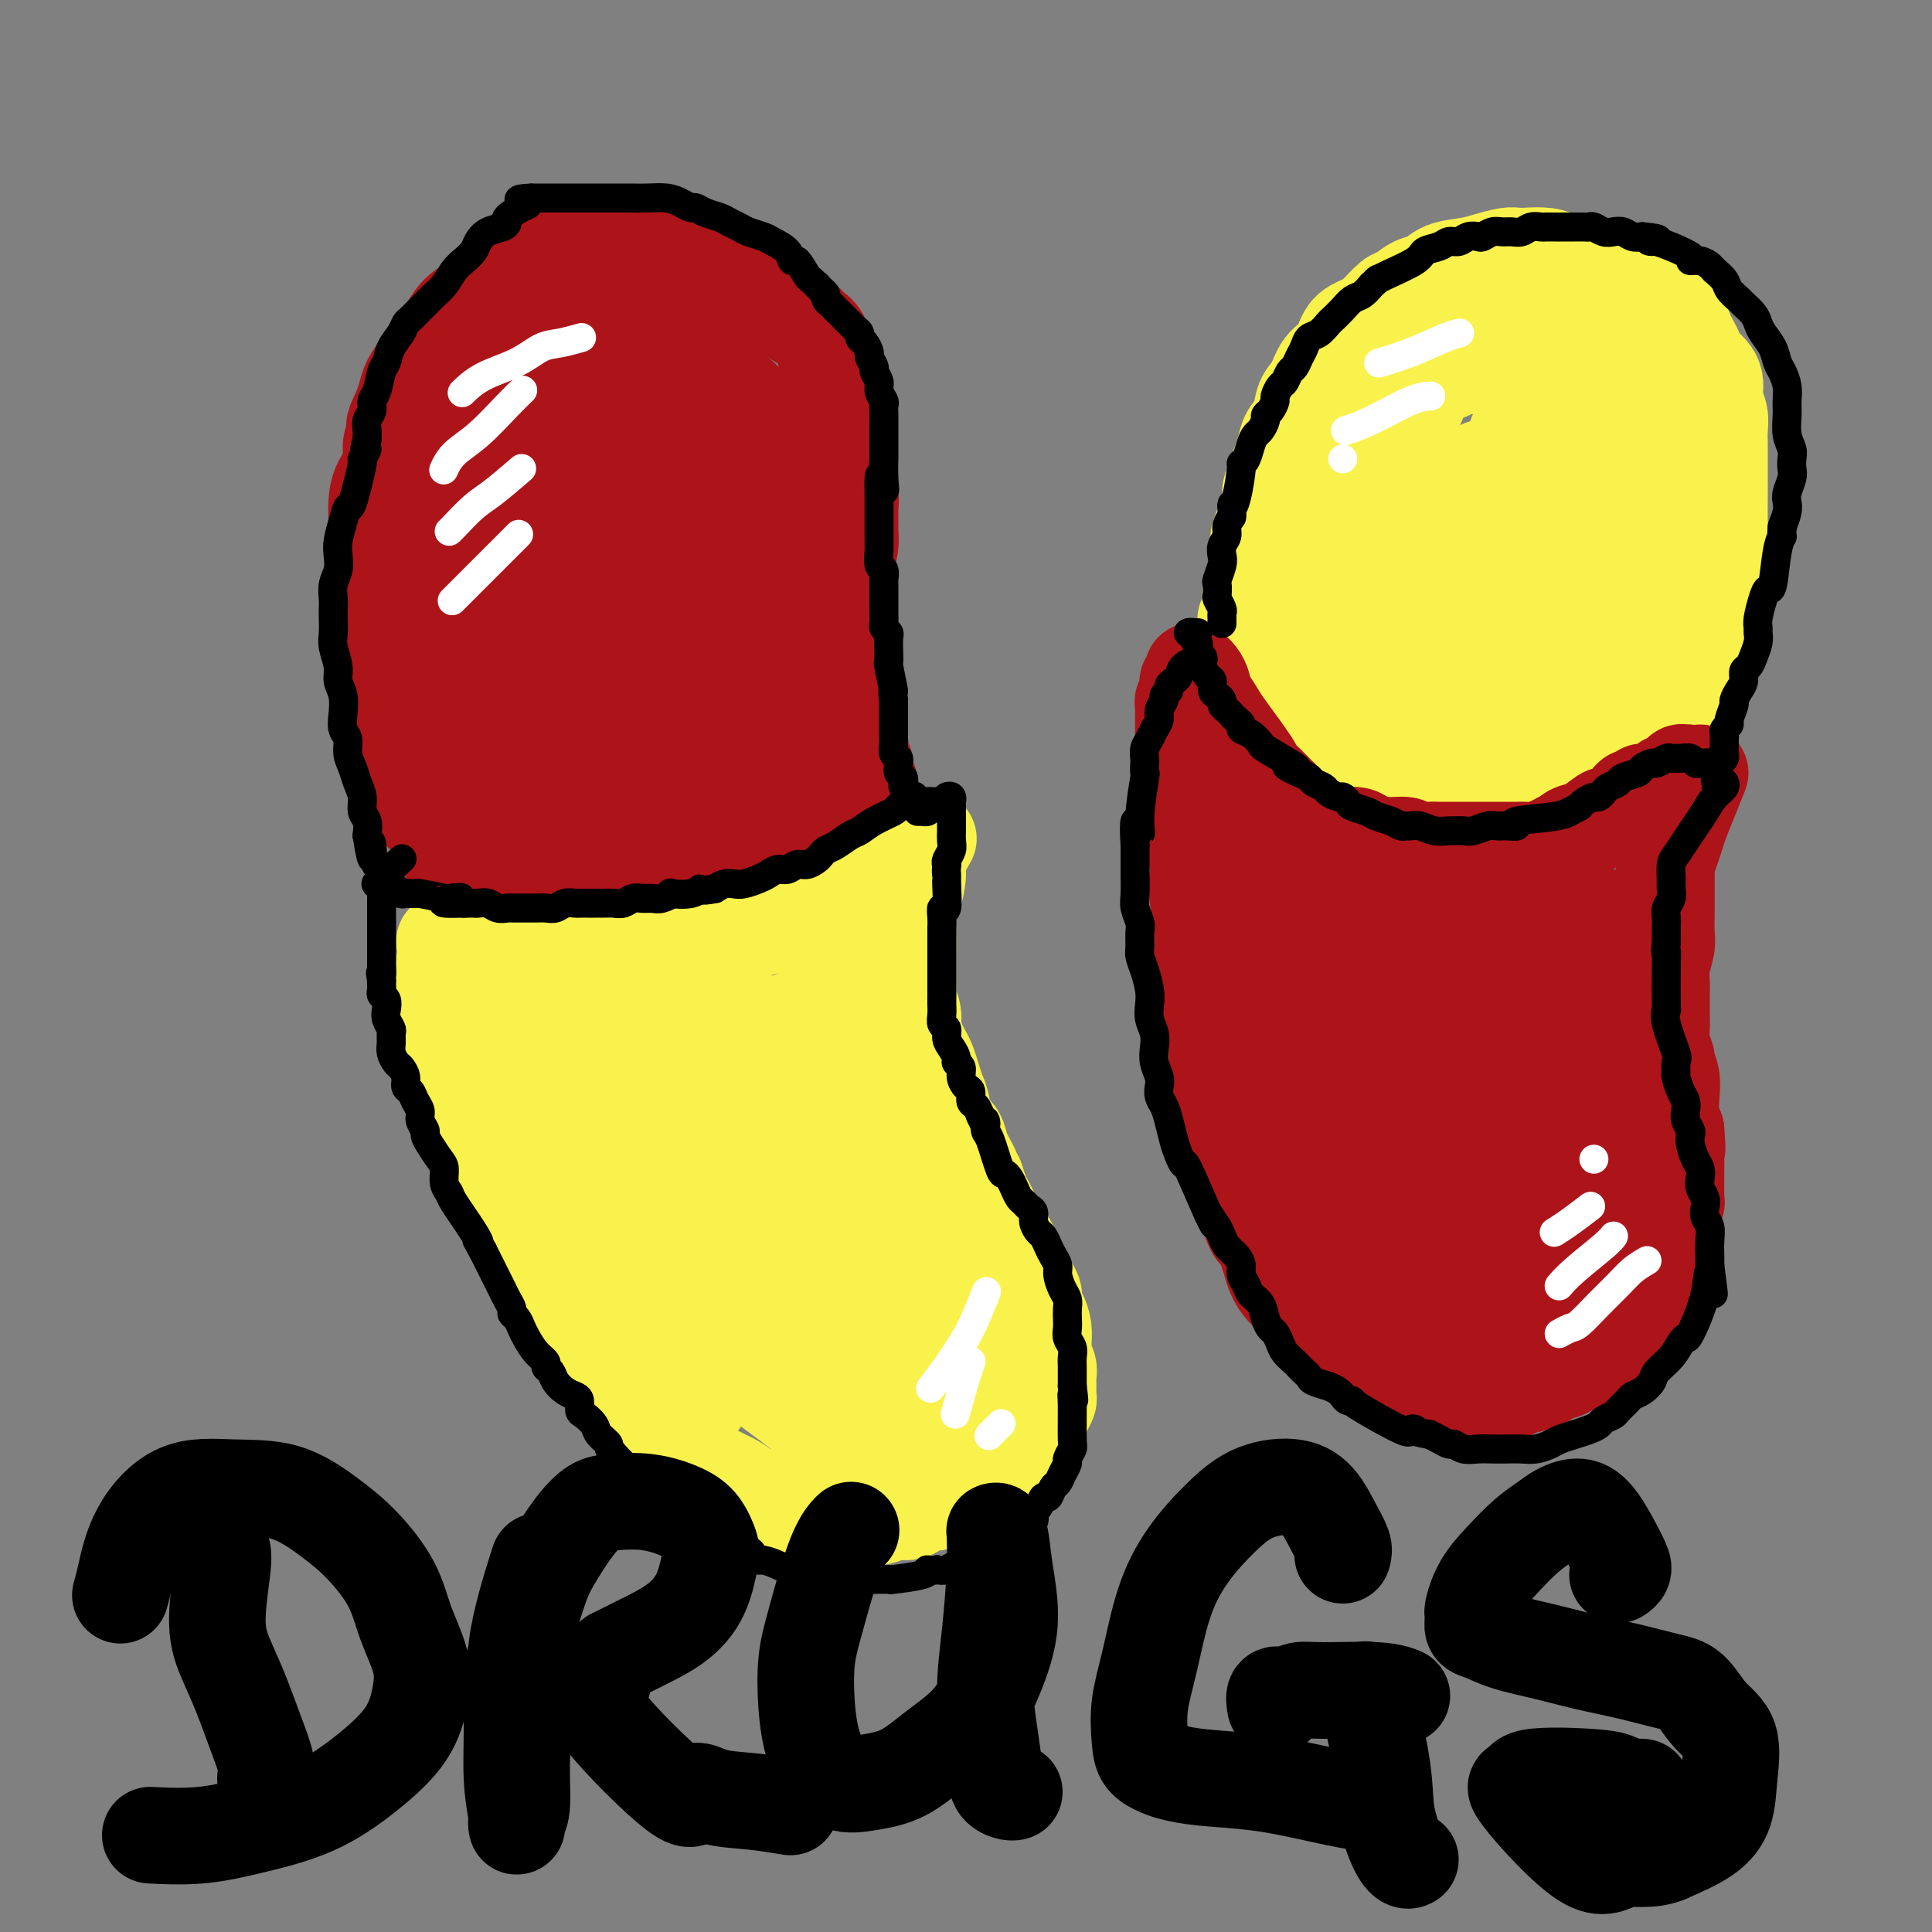 <svg viewBox='0 0 400 400' version='1.1' xmlns='http://www.w3.org/2000/svg' xmlns:xlink='http://www.w3.org/1999/xlink'><rect x="0" y="0" width="400" height="400" fill="#808080" stroke="none"/><g fill='none' stroke='rgb(173,20,25)' stroke-width='20' stroke-linecap='round' stroke-linejoin='round'><path d='M179,158c0.092,0.238 0.183,0.475 0,0c-0.183,-0.475 -0.642,-1.663 -1,-3c-0.358,-1.337 -0.617,-2.824 -1,-4c-0.383,-1.176 -0.891,-2.041 -1,-3c-0.109,-0.959 0.181,-2.010 0,-3c-0.181,-0.990 -0.833,-1.918 -1,-3c-0.167,-1.082 0.152,-2.319 0,-4c-0.152,-1.681 -0.773,-3.805 -1,-5c-0.227,-1.195 -0.058,-1.460 0,-2c0.058,-0.540 0.005,-1.355 0,-2c-0.005,-0.645 0.037,-1.120 0,-2c-0.037,-0.880 -0.153,-2.165 0,-4c0.153,-1.835 0.577,-4.221 1,-6c0.423,-1.779 0.846,-2.952 1,-4c0.154,-1.048 0.037,-1.970 0,-3c-0.037,-1.030 0.004,-2.169 0,-3c-0.004,-0.831 -0.054,-1.356 0,-2c0.054,-0.644 0.211,-1.408 0,-3c-0.211,-1.592 -0.792,-4.011 -1,-6c-0.208,-1.989 -0.045,-3.547 0,-5c0.045,-1.453 -0.029,-2.802 0,-4c0.029,-1.198 0.162,-2.246 0,-3c-0.162,-0.754 -0.618,-1.216 -1,-2c-0.382,-0.784 -0.691,-1.892 -1,-3'/><path d='M173,79c-0.638,-4.174 -0.734,-3.107 -1,-3c-0.266,0.107 -0.704,-0.744 -1,-2c-0.296,-1.256 -0.450,-2.917 -1,-4c-0.550,-1.083 -1.496,-1.589 -2,-2c-0.504,-0.411 -0.567,-0.728 -1,-1c-0.433,-0.272 -1.237,-0.499 -2,-1c-0.763,-0.501 -1.484,-1.276 -2,-2c-0.516,-0.724 -0.826,-1.397 -2,-2c-1.174,-0.603 -3.212,-1.135 -5,-2c-1.788,-0.865 -3.327,-2.063 -5,-3c-1.673,-0.937 -3.482,-1.614 -5,-2c-1.518,-0.386 -2.745,-0.483 -4,-1c-1.255,-0.517 -2.537,-1.456 -4,-2c-1.463,-0.544 -3.108,-0.694 -5,-1c-1.892,-0.306 -4.032,-0.770 -6,-1c-1.968,-0.230 -3.766,-0.228 -5,0c-1.234,0.228 -1.905,0.680 -3,1c-1.095,0.320 -2.615,0.508 -4,1c-1.385,0.492 -2.635,1.286 -4,2c-1.365,0.714 -2.845,1.346 -4,2c-1.155,0.654 -1.986,1.329 -3,2c-1.014,0.671 -2.210,1.336 -3,2c-0.790,0.664 -1.174,1.325 -2,2c-0.826,0.675 -2.094,1.363 -3,2c-0.906,0.637 -1.451,1.223 -2,2c-0.549,0.777 -1.103,1.744 -2,3c-0.897,1.256 -2.138,2.801 -3,4c-0.862,1.199 -1.344,2.053 -2,3c-0.656,0.947 -1.484,1.986 -2,3c-0.516,1.014 -0.719,2.004 -1,3c-0.281,0.996 -0.641,1.998 -1,3'/><path d='M83,85c-2.169,4.024 -1.093,3.583 -1,4c0.093,0.417 -0.798,1.690 -1,3c-0.202,1.310 0.286,2.656 0,4c-0.286,1.344 -1.345,2.685 -2,4c-0.655,1.315 -0.907,2.604 -1,4c-0.093,1.396 -0.029,2.897 0,4c0.029,1.103 0.022,1.806 0,3c-0.022,1.194 -0.059,2.878 0,4c0.059,1.122 0.216,1.683 0,3c-0.216,1.317 -0.804,3.391 -1,5c-0.196,1.609 -0.001,2.751 0,4c0.001,1.249 -0.192,2.603 0,4c0.192,1.397 0.769,2.838 1,4c0.231,1.162 0.117,2.046 0,3c-0.117,0.954 -0.238,1.978 0,3c0.238,1.022 0.833,2.041 1,3c0.167,0.959 -0.096,1.856 0,3c0.096,1.144 0.550,2.533 1,4c0.450,1.467 0.895,3.011 1,4c0.105,0.989 -0.131,1.421 0,2c0.131,0.579 0.628,1.303 1,2c0.372,0.697 0.621,1.366 1,2c0.379,0.634 0.890,1.232 1,2c0.110,0.768 -0.182,1.707 0,2c0.182,0.293 0.837,-0.062 1,0c0.163,0.062 -0.166,0.539 0,1c0.166,0.461 0.828,0.907 1,1c0.172,0.093 -0.146,-0.167 0,0c0.146,0.167 0.756,0.762 1,1c0.244,0.238 0.122,0.119 0,0'/><path d='M124,68c-0.141,0.161 -0.282,0.322 0,0c0.282,-0.322 0.986,-1.128 3,-1c2.014,0.128 5.339,1.191 8,2c2.661,0.809 4.659,1.364 6,2c1.341,0.636 2.026,1.352 3,2c0.974,0.648 2.239,1.227 3,2c0.761,0.773 1.019,1.741 2,3c0.981,1.259 2.684,2.809 4,4c1.316,1.191 2.244,2.021 3,3c0.756,0.979 1.341,2.106 2,3c0.659,0.894 1.393,1.556 2,2c0.607,0.444 1.089,0.669 1,1c-0.089,0.331 -0.748,0.769 -1,1c-0.252,0.231 -0.098,0.257 0,0c0.098,-0.257 0.140,-0.795 0,-1c-0.140,-0.205 -0.462,-0.076 -1,-1c-0.538,-0.924 -1.292,-2.902 -3,-5c-1.708,-2.098 -4.371,-4.318 -7,-6c-2.629,-1.682 -5.224,-2.826 -8,-4c-2.776,-1.174 -5.734,-2.376 -9,-3c-3.266,-0.624 -6.841,-0.668 -10,-1c-3.159,-0.332 -5.903,-0.952 -8,-1c-2.097,-0.048 -3.549,0.476 -5,1'/><path d='M109,71c-5.402,-0.672 -2.906,-0.351 -2,0c0.906,0.351 0.224,0.733 0,1c-0.224,0.267 0.011,0.419 0,1c-0.011,0.581 -0.268,1.591 0,2c0.268,0.409 1.062,0.219 2,1c0.938,0.781 2.019,2.535 4,4c1.981,1.465 4.860,2.640 8,4c3.140,1.360 6.539,2.903 9,4c2.461,1.097 3.982,1.747 5,2c1.018,0.253 1.533,0.111 2,0c0.467,-0.111 0.888,-0.189 1,0c0.112,0.189 -0.084,0.647 -1,0c-0.916,-0.647 -2.551,-2.398 -5,-4c-2.449,-1.602 -5.710,-3.057 -8,-4c-2.290,-0.943 -3.608,-1.376 -5,-1c-1.392,0.376 -2.860,1.560 -4,2c-1.140,0.440 -1.954,0.134 -3,1c-1.046,0.866 -2.325,2.903 -3,4c-0.675,1.097 -0.748,1.254 -1,2c-0.252,0.746 -0.684,2.081 -1,3c-0.316,0.919 -0.517,1.422 -1,2c-0.483,0.578 -1.248,1.231 -2,2c-0.752,0.769 -1.491,1.655 -2,2c-0.509,0.345 -0.788,0.149 -1,0c-0.212,-0.149 -0.356,-0.252 0,-1c0.356,-0.748 1.211,-2.143 3,-4c1.789,-1.857 4.510,-4.178 7,-6c2.490,-1.822 4.747,-3.144 7,-4c2.253,-0.856 4.501,-1.244 7,-1c2.499,0.244 5.250,1.122 8,2'/><path d='M133,85c3.968,0.594 6.386,1.578 9,2c2.614,0.422 5.422,0.283 9,1c3.578,0.717 7.926,2.289 10,3c2.074,0.711 1.874,0.562 2,1c0.126,0.438 0.580,1.464 1,2c0.420,0.536 0.808,0.581 1,1c0.192,0.419 0.189,1.213 0,2c-0.189,0.787 -0.563,1.568 -1,2c-0.437,0.432 -0.938,0.513 -1,1c-0.062,0.487 0.314,1.378 0,2c-0.314,0.622 -1.318,0.975 -2,1c-0.682,0.025 -1.040,-0.277 -2,0c-0.960,0.277 -2.521,1.133 -5,1c-2.479,-0.133 -5.876,-1.254 -8,-2c-2.124,-0.746 -2.973,-1.118 -4,-2c-1.027,-0.882 -2.230,-2.275 -3,-4c-0.770,-1.725 -1.107,-3.783 -1,-5c0.107,-1.217 0.656,-1.594 1,-2c0.344,-0.406 0.481,-0.840 1,-1c0.519,-0.160 1.418,-0.046 4,1c2.582,1.046 6.846,3.024 10,5c3.154,1.976 5.198,3.950 7,6c1.802,2.050 3.363,4.176 4,6c0.637,1.824 0.350,3.345 0,5c-0.350,1.655 -0.764,3.442 -2,5c-1.236,1.558 -3.293,2.887 -6,4c-2.707,1.113 -6.062,2.011 -9,2c-2.938,-0.011 -5.458,-0.931 -8,-2c-2.542,-1.069 -5.108,-2.288 -7,-4c-1.892,-1.712 -3.112,-3.918 -4,-6c-0.888,-2.082 -1.444,-4.041 -2,-6'/><path d='M127,104c-1.152,-2.471 -1.031,-2.649 -1,-3c0.031,-0.351 -0.029,-0.876 0,-1c0.029,-0.124 0.148,0.153 0,0c-0.148,-0.153 -0.561,-0.738 -1,-1c-0.439,-0.262 -0.902,-0.203 -1,0c-0.098,0.203 0.171,0.550 0,1c-0.171,0.450 -0.781,1.004 -1,2c-0.219,0.996 -0.048,2.432 0,4c0.048,1.568 -0.028,3.266 0,5c0.028,1.734 0.162,3.505 0,5c-0.162,1.495 -0.618,2.716 -1,4c-0.382,1.284 -0.690,2.633 -1,3c-0.310,0.367 -0.622,-0.247 -1,-1c-0.378,-0.753 -0.822,-1.644 -1,-2c-0.178,-0.356 -0.089,-0.178 0,0'/><path d='M109,104c-1.074,-1.464 -2.147,-2.929 -3,-5c-0.853,-2.071 -1.485,-4.749 -2,-6c-0.515,-1.251 -0.914,-1.075 -1,-1c-0.086,0.075 0.142,0.049 0,0c-0.142,-0.049 -0.655,-0.121 -1,0c-0.345,0.121 -0.523,0.433 -1,1c-0.477,0.567 -1.253,1.388 -2,3c-0.747,1.612 -1.464,4.015 -2,7c-0.536,2.985 -0.890,6.551 -1,9c-0.110,2.449 0.023,3.781 0,5c-0.023,1.219 -0.202,2.327 0,3c0.202,0.673 0.785,0.912 1,1c0.215,0.088 0.061,0.025 0,0c-0.061,-0.025 -0.031,-0.013 0,0'/><path d='M99,97c0.762,-3.185 1.524,-6.369 2,-8c0.476,-1.631 0.667,-1.708 1,-2c0.333,-0.292 0.810,-0.798 1,-1c0.190,-0.202 0.095,-0.101 0,0'/><path d='M103,83c-0.332,-0.429 -0.664,-0.858 -1,-1c-0.336,-0.142 -0.676,0.002 -1,0c-0.324,-0.002 -0.632,-0.149 -1,0c-0.368,0.149 -0.797,0.596 -1,1c-0.203,0.404 -0.181,0.767 -1,2c-0.819,1.233 -2.479,3.338 -4,6c-1.521,2.662 -2.902,5.882 -4,9c-1.098,3.118 -1.912,6.135 -2,9c-0.088,2.865 0.550,5.579 1,8c0.450,2.421 0.713,4.550 1,6c0.287,1.450 0.598,2.220 1,3c0.402,0.780 0.894,1.569 1,2c0.106,0.431 -0.174,0.504 0,1c0.174,0.496 0.804,1.415 1,2c0.196,0.585 -0.040,0.837 0,1c0.040,0.163 0.357,0.236 1,0c0.643,-0.236 1.612,-0.782 2,-1c0.388,-0.218 0.194,-0.109 0,0'/><path d='M108,109c3.544,-1.685 7.088,-3.371 10,-4c2.912,-0.629 5.190,-0.202 7,0c1.810,0.202 3.150,0.179 4,1c0.850,0.821 1.209,2.486 2,5c0.791,2.514 2.015,5.878 3,9c0.985,3.122 1.730,6.003 3,9c1.270,2.997 3.065,6.109 4,8c0.935,1.891 1.010,2.562 1,3c-0.010,0.438 -0.106,0.643 0,1c0.106,0.357 0.413,0.865 0,0c-0.413,-0.865 -1.547,-3.104 -2,-4c-0.453,-0.896 -0.227,-0.448 0,0'/><path d='M138,127c-0.090,-0.640 -0.181,-1.279 0,-2c0.181,-0.721 0.633,-1.522 1,-2c0.367,-0.478 0.648,-0.632 2,-1c1.352,-0.368 3.776,-0.951 5,-1c1.224,-0.049 1.249,0.436 2,1c0.751,0.564 2.230,1.207 3,2c0.770,0.793 0.833,1.736 1,3c0.167,1.264 0.437,2.850 1,5c0.563,2.150 1.418,4.863 2,7c0.582,2.137 0.892,3.697 1,5c0.108,1.303 0.015,2.349 0,3c-0.015,0.651 0.047,0.906 0,1c-0.047,0.094 -0.205,0.025 0,0c0.205,-0.025 0.773,-0.007 1,0c0.227,0.007 0.114,0.004 0,0'/><path d='M162,131c0.423,-0.852 0.845,-1.705 1,-2c0.155,-0.295 0.041,-0.034 0,0c-0.041,0.034 -0.011,-0.159 0,0c0.011,0.159 0.003,0.670 0,2c-0.003,1.330 -0.001,3.480 0,6c0.001,2.520 0.000,5.411 0,8c-0.000,2.589 -0.000,4.875 0,7c0.000,2.125 0.001,4.089 0,5c-0.001,0.911 -0.004,0.769 0,1c0.004,0.231 0.013,0.837 0,1c-0.013,0.163 -0.049,-0.115 0,0c0.049,0.115 0.183,0.624 0,-1c-0.183,-1.624 -0.681,-5.381 -2,-9c-1.319,-3.619 -3.457,-7.101 -5,-10c-1.543,-2.899 -2.490,-5.217 -4,-7c-1.510,-1.783 -3.583,-3.032 -5,-4c-1.417,-0.968 -2.177,-1.656 -3,-2c-0.823,-0.344 -1.709,-0.345 -2,0c-0.291,0.345 0.013,1.037 0,2c-0.013,0.963 -0.344,2.198 0,5c0.344,2.802 1.361,7.171 2,11c0.639,3.829 0.899,7.117 1,10c0.101,2.883 0.043,5.363 0,7c-0.043,1.637 -0.073,2.433 0,3c0.073,0.567 0.247,0.904 0,1c-0.247,0.096 -0.917,-0.049 -1,0c-0.083,0.049 0.421,0.291 -1,-2c-1.421,-2.291 -4.767,-7.117 -8,-12c-3.233,-4.883 -6.352,-9.824 -9,-14c-2.648,-4.176 -4.824,-7.588 -7,-11'/><path d='M119,126c-4.807,-6.941 -3.825,-5.294 -4,-5c-0.175,0.294 -1.508,-0.765 -2,-1c-0.492,-0.235 -0.143,0.353 0,1c0.143,0.647 0.080,1.352 0,3c-0.080,1.648 -0.175,4.237 0,7c0.175,2.763 0.621,5.699 1,8c0.379,2.301 0.690,3.966 1,6c0.310,2.034 0.619,4.437 1,6c0.381,1.563 0.835,2.285 1,3c0.165,0.715 0.041,1.422 0,2c-0.041,0.578 0.002,1.028 0,1c-0.002,-0.028 -0.050,-0.533 0,-1c0.050,-0.467 0.199,-0.895 -1,-4c-1.199,-3.105 -3.746,-8.887 -6,-14c-2.254,-5.113 -4.216,-9.558 -6,-13c-1.784,-3.442 -3.389,-5.881 -4,-7c-0.611,-1.119 -0.228,-0.919 0,-1c0.228,-0.081 0.302,-0.444 0,0c-0.302,0.444 -0.978,1.695 -1,4c-0.022,2.305 0.611,5.664 1,9c0.389,3.336 0.536,6.649 1,10c0.464,3.351 1.247,6.739 2,10c0.753,3.261 1.476,6.393 2,9c0.524,2.607 0.850,4.689 1,6c0.150,1.311 0.123,1.851 0,2c-0.123,0.149 -0.342,-0.094 0,0c0.342,0.094 1.246,0.525 0,-1c-1.246,-1.525 -4.642,-5.007 -7,-9c-2.358,-3.993 -3.679,-8.496 -5,-13'/><path d='M94,144c-2.702,-4.732 -3.457,-6.062 -4,-7c-0.543,-0.938 -0.875,-1.484 -1,-2c-0.125,-0.516 -0.045,-1.001 0,-1c0.045,0.001 0.053,0.488 0,1c-0.053,0.512 -0.168,1.050 0,2c0.168,0.950 0.619,2.314 1,4c0.381,1.686 0.690,3.694 1,6c0.310,2.306 0.619,4.910 1,7c0.381,2.090 0.834,3.666 1,5c0.166,1.334 0.047,2.425 0,3c-0.047,0.575 -0.021,0.634 0,1c0.021,0.366 0.037,1.040 0,1c-0.037,-0.040 -0.125,-0.792 0,-1c0.125,-0.208 0.464,0.130 0,-1c-0.464,-1.130 -1.732,-3.727 -3,-6c-1.268,-2.273 -2.536,-4.221 -3,-5c-0.464,-0.779 -0.125,-0.389 0,0c0.125,0.389 0.037,0.775 0,1c-0.037,0.225 -0.022,0.288 0,1c0.022,0.712 0.051,2.074 0,3c-0.051,0.926 -0.181,1.417 0,2c0.181,0.583 0.673,1.257 1,2c0.327,0.743 0.488,1.554 1,2c0.512,0.446 1.373,0.525 2,1c0.627,0.475 1.019,1.346 2,2c0.981,0.654 2.549,1.092 4,2c1.451,0.908 2.784,2.285 4,3c1.216,0.715 2.316,0.769 3,1c0.684,0.231 0.953,0.639 2,1c1.047,0.361 2.870,0.675 5,1c2.130,0.325 4.565,0.663 7,1'/><path d='M118,174c3.861,0.662 5.013,0.317 7,0c1.987,-0.317 4.811,-0.607 7,-1c2.189,-0.393 3.745,-0.889 5,-1c1.255,-0.111 2.210,0.163 3,0c0.790,-0.163 1.414,-0.764 2,-1c0.586,-0.236 1.132,-0.106 2,0c0.868,0.106 2.056,0.187 3,0c0.944,-0.187 1.643,-0.642 3,-1c1.357,-0.358 3.371,-0.618 5,-1c1.629,-0.382 2.874,-0.886 4,-1c1.126,-0.114 2.133,0.162 3,0c0.867,-0.162 1.593,-0.760 2,-1c0.407,-0.240 0.493,-0.121 1,0c0.507,0.121 1.435,0.244 2,0c0.565,-0.244 0.767,-0.854 1,-1c0.233,-0.146 0.495,0.172 1,0c0.505,-0.172 1.252,-0.835 2,-1c0.748,-0.165 1.497,0.167 2,0c0.503,-0.167 0.761,-0.833 1,-1c0.239,-0.167 0.459,0.166 1,0c0.541,-0.166 1.403,-0.830 2,-1c0.597,-0.170 0.927,0.154 1,0c0.073,-0.154 -0.113,-0.784 0,-1c0.113,-0.216 0.525,-0.017 1,0c0.475,0.017 1.012,-0.149 1,0c-0.012,0.149 -0.575,0.614 -1,1c-0.425,0.386 -0.713,0.693 -1,1'/><path d='M178,164c-0.486,0.566 -0.702,0.980 -1,1c-0.298,0.020 -0.677,-0.356 -2,0c-1.323,0.356 -3.588,1.443 -5,2c-1.412,0.557 -1.971,0.583 -3,1c-1.029,0.417 -2.529,1.225 -4,2c-1.471,0.775 -2.914,1.517 -4,2c-1.086,0.483 -1.814,0.706 -3,1c-1.186,0.294 -2.831,0.657 -4,1c-1.169,0.343 -1.863,0.665 -3,1c-1.137,0.335 -2.716,0.682 -4,1c-1.284,0.318 -2.272,0.607 -3,1c-0.728,0.393 -1.196,0.889 -2,1c-0.804,0.111 -1.944,-0.163 -3,0c-1.056,0.163 -2.029,0.762 -3,1c-0.971,0.238 -1.939,0.116 -3,0c-1.061,-0.116 -2.216,-0.227 -3,0c-0.784,0.227 -1.196,0.793 -2,1c-0.804,0.207 -2.001,0.055 -3,0c-0.999,-0.055 -1.801,-0.014 -3,0c-1.199,0.014 -2.795,-0.000 -4,0c-1.205,0.000 -2.020,0.014 -3,0c-0.980,-0.014 -2.126,-0.057 -3,0c-0.874,0.057 -1.477,0.212 -2,0c-0.523,-0.212 -0.966,-0.793 -2,-1c-1.034,-0.207 -2.659,-0.041 -4,0c-1.341,0.041 -2.398,-0.041 -3,0c-0.602,0.041 -0.749,0.207 -1,0c-0.251,-0.207 -0.606,-0.786 -1,-1c-0.394,-0.214 -0.827,-0.061 -1,0c-0.173,0.061 -0.087,0.031 0,0'/><path d='M96,178c-5.685,-0.099 -0.897,0.154 1,0c1.897,-0.154 0.904,-0.716 1,-1c0.096,-0.284 1.280,-0.289 3,-1c1.720,-0.711 3.977,-2.128 7,-3c3.023,-0.872 6.813,-1.200 10,-2c3.187,-0.800 5.772,-2.071 8,-3c2.228,-0.929 4.100,-1.516 5,-2c0.900,-0.484 0.829,-0.866 1,-1c0.171,-0.134 0.584,-0.022 1,0c0.416,0.022 0.835,-0.047 1,0c0.165,0.047 0.076,0.209 0,0c-0.076,-0.209 -0.140,-0.789 0,-1c0.140,-0.211 0.483,-0.053 0,0c-0.483,0.053 -1.793,0.000 -4,0c-2.207,-0.000 -5.312,0.053 -8,0c-2.688,-0.053 -4.958,-0.210 -7,0c-2.042,0.210 -3.857,0.788 -5,1c-1.143,0.212 -1.616,0.057 -2,0c-0.384,-0.057 -0.680,-0.016 -1,0c-0.320,0.016 -0.664,0.008 -1,0c-0.336,-0.008 -0.665,-0.016 -1,0c-0.335,0.016 -0.678,0.056 -1,0c-0.322,-0.056 -0.625,-0.207 -1,0c-0.375,0.207 -0.821,0.774 -1,1c-0.179,0.226 -0.089,0.113 0,0'/></g>
<g fill='none' stroke='rgb(249,242,77)' stroke-width='20' stroke-linecap='round' stroke-linejoin='round'><path d='M185,179c-0.006,-0.004 -0.011,-0.009 0,0c0.011,0.009 0.040,0.031 0,0c-0.040,-0.031 -0.147,-0.116 0,0c0.147,0.116 0.550,0.433 0,1c-0.550,0.567 -2.052,1.383 -3,2c-0.948,0.617 -1.343,1.034 -3,2c-1.657,0.966 -4.576,2.480 -7,4c-2.424,1.520 -4.354,3.048 -5,3c-0.646,-0.048 -0.006,-1.670 0,-2c0.006,-0.330 -0.620,0.633 -1,1c-0.380,0.367 -0.515,0.140 -1,0c-0.485,-0.140 -1.322,-0.191 -2,0c-0.678,0.191 -1.197,0.626 -2,1c-0.803,0.374 -1.891,0.688 -3,1c-1.109,0.312 -2.241,0.622 -3,1c-0.759,0.378 -1.147,0.823 -2,1c-0.853,0.177 -2.171,0.086 -3,0c-0.829,-0.086 -1.171,-0.166 -2,0c-0.829,0.166 -2.147,0.580 -3,1c-0.853,0.420 -1.242,0.847 -2,1c-0.758,0.153 -1.886,0.031 -3,0c-1.114,-0.031 -2.216,0.030 -3,0c-0.784,-0.030 -1.251,-0.153 -2,0c-0.749,0.153 -1.778,0.580 -3,1c-1.222,0.420 -2.635,0.834 -4,1c-1.365,0.166 -2.683,0.083 -4,0'/><path d='M124,198c-7.167,1.083 -3.586,0.291 -3,0c0.586,-0.291 -1.824,-0.082 -4,0c-2.176,0.082 -4.119,0.037 -5,0c-0.881,-0.037 -0.701,-0.066 -1,0c-0.299,0.066 -1.078,0.228 -2,0c-0.922,-0.228 -1.987,-0.846 -3,-1c-1.013,-0.154 -1.973,0.155 -3,0c-1.027,-0.155 -2.120,-0.772 -3,-1c-0.880,-0.228 -1.545,-0.065 -2,0c-0.455,0.065 -0.699,0.031 -1,0c-0.301,-0.031 -0.659,-0.061 -1,0c-0.341,0.061 -0.666,0.212 -1,0c-0.334,-0.212 -0.678,-0.789 -1,-1c-0.322,-0.211 -0.622,-0.057 -1,0c-0.378,0.057 -0.833,0.015 -1,0c-0.167,-0.015 -0.045,-0.004 0,0c0.045,0.004 0.012,0.001 0,0c-0.012,-0.001 -0.003,-0.000 0,0c0.003,0.000 0.002,0.000 0,0'/><path d='M192,174c-0.062,0.107 -0.125,0.214 0,0c0.125,-0.214 0.436,-0.748 0,0c-0.436,0.748 -1.619,2.777 -2,4c-0.381,1.223 0.042,1.639 0,3c-0.042,1.361 -0.547,3.666 -1,5c-0.453,1.334 -0.854,1.697 -1,3c-0.146,1.303 -0.039,3.547 0,5c0.039,1.453 0.009,2.114 0,3c-0.009,0.886 0.001,1.998 0,3c-0.001,1.002 -0.015,1.895 0,3c0.015,1.105 0.060,2.421 0,3c-0.060,0.579 -0.223,0.420 0,1c0.223,0.580 0.833,1.898 1,3c0.167,1.102 -0.110,1.989 0,3c0.110,1.011 0.607,2.147 1,3c0.393,0.853 0.683,1.423 1,2c0.317,0.577 0.661,1.159 1,2c0.339,0.841 0.672,1.939 1,3c0.328,1.061 0.651,2.084 1,3c0.349,0.916 0.723,1.726 1,3c0.277,1.274 0.455,3.013 1,4c0.545,0.987 1.455,1.223 2,2c0.545,0.777 0.724,2.094 1,3c0.276,0.906 0.650,1.402 1,2c0.350,0.598 0.675,1.299 1,2'/><path d='M201,242c2.190,5.866 1.164,2.531 1,2c-0.164,-0.531 0.532,1.744 1,3c0.468,1.256 0.707,1.494 1,2c0.293,0.506 0.641,1.279 1,2c0.359,0.721 0.730,1.390 1,2c0.270,0.610 0.439,1.160 1,2c0.561,0.840 1.513,1.968 2,3c0.487,1.032 0.508,1.967 1,3c0.492,1.033 1.455,2.163 2,3c0.545,0.837 0.672,1.382 1,2c0.328,0.618 0.858,1.310 1,2c0.142,0.690 -0.105,1.379 0,2c0.105,0.621 0.563,1.174 1,2c0.437,0.826 0.853,1.926 1,3c0.147,1.074 0.025,2.122 0,3c-0.025,0.878 0.046,1.586 0,2c-0.046,0.414 -0.209,0.535 0,1c0.209,0.465 0.789,1.276 1,2c0.211,0.724 0.054,1.363 0,2c-0.054,0.637 -0.003,1.273 0,2c0.003,0.727 -0.041,1.547 0,2c0.041,0.453 0.165,0.540 0,1c-0.165,0.460 -0.621,1.292 -1,2c-0.379,0.708 -0.681,1.291 -1,2c-0.319,0.709 -0.655,1.545 -1,2c-0.345,0.455 -0.697,0.531 -1,1c-0.303,0.469 -0.555,1.332 -1,2c-0.445,0.668 -1.081,1.141 -2,2c-0.919,0.859 -2.120,2.102 -3,3c-0.880,0.898 -1.440,1.449 -2,2'/><path d='M205,306c-1.997,1.670 -2.488,0.844 -3,1c-0.512,0.156 -1.043,1.295 -2,2c-0.957,0.705 -2.340,0.976 -3,1c-0.660,0.024 -0.599,-0.200 -1,0c-0.401,0.200 -1.266,0.823 -2,1c-0.734,0.177 -1.339,-0.092 -2,0c-0.661,0.092 -1.378,0.547 -2,1c-0.622,0.453 -1.149,0.906 -2,1c-0.851,0.094 -2.025,-0.171 -3,0c-0.975,0.171 -1.752,0.779 -3,1c-1.248,0.221 -2.966,0.055 -4,0c-1.034,-0.055 -1.382,0.000 -2,0c-0.618,-0.000 -1.505,-0.056 -2,0c-0.495,0.056 -0.598,0.222 -1,0c-0.402,-0.222 -1.104,-0.834 -2,-1c-0.896,-0.166 -1.987,0.114 -3,0c-1.013,-0.114 -1.947,-0.621 -3,-1c-1.053,-0.379 -2.225,-0.630 -3,-1c-0.775,-0.370 -1.152,-0.858 -2,-1c-0.848,-0.142 -2.166,0.064 -3,0c-0.834,-0.064 -1.182,-0.398 -2,-1c-0.818,-0.602 -2.105,-1.473 -3,-2c-0.895,-0.527 -1.397,-0.710 -2,-1c-0.603,-0.290 -1.306,-0.686 -2,-1c-0.694,-0.314 -1.380,-0.546 -2,-1c-0.620,-0.454 -1.174,-1.129 -2,-2c-0.826,-0.871 -1.923,-1.938 -3,-3c-1.077,-1.062 -2.134,-2.120 -3,-3c-0.866,-0.880 -1.541,-1.583 -2,-2c-0.459,-0.417 -0.703,-0.548 -1,-1c-0.297,-0.452 -0.649,-1.226 -1,-2'/><path d='M134,291c-2.749,-2.767 -2.623,-2.684 -3,-3c-0.377,-0.316 -1.257,-1.032 -2,-2c-0.743,-0.968 -1.351,-2.188 -2,-3c-0.649,-0.812 -1.341,-1.214 -2,-2c-0.659,-0.786 -1.286,-1.954 -2,-3c-0.714,-1.046 -1.514,-1.970 -2,-3c-0.486,-1.030 -0.658,-2.166 -2,-4c-1.342,-1.834 -3.854,-4.366 -5,-6c-1.146,-1.634 -0.927,-2.370 -1,-3c-0.073,-0.630 -0.439,-1.155 -1,-2c-0.561,-0.845 -1.316,-2.011 -2,-3c-0.684,-0.989 -1.295,-1.802 -2,-3c-0.705,-1.198 -1.502,-2.781 -2,-4c-0.498,-1.219 -0.697,-2.074 -1,-3c-0.303,-0.926 -0.711,-1.925 -1,-3c-0.289,-1.075 -0.458,-2.227 -1,-3c-0.542,-0.773 -1.456,-1.166 -2,-2c-0.544,-0.834 -0.719,-2.110 -1,-3c-0.281,-0.890 -0.667,-1.393 -1,-2c-0.333,-0.607 -0.614,-1.316 -1,-2c-0.386,-0.684 -0.877,-1.343 -1,-2c-0.123,-0.657 0.121,-1.312 0,-2c-0.121,-0.688 -0.606,-1.410 -1,-2c-0.394,-0.590 -0.698,-1.049 -1,-2c-0.302,-0.951 -0.603,-2.394 -1,-3c-0.397,-0.606 -0.891,-0.375 -1,-1c-0.109,-0.625 0.167,-2.106 0,-3c-0.167,-0.894 -0.776,-1.202 -1,-2c-0.224,-0.798 -0.064,-2.085 0,-3c0.064,-0.915 0.032,-1.457 0,-2'/><path d='M92,210c-2.475,-7.156 -0.663,-3.045 0,-2c0.663,1.045 0.178,-0.977 0,-2c-0.178,-1.023 -0.048,-1.048 0,-1c0.048,0.048 0.013,0.167 0,0c-0.013,-0.167 -0.003,-0.622 0,-1c0.003,-0.378 0.001,-0.679 0,-1c-0.001,-0.321 -0.000,-0.660 0,-1c0.000,-0.340 0.000,-0.679 0,-1c-0.000,-0.321 -0.000,-0.622 0,-1c0.000,-0.378 0.000,-0.833 0,-1c-0.000,-0.167 -0.000,-0.048 0,0c0.000,0.048 0.000,0.024 0,0'/><path d='M178,204c0.313,-0.234 0.625,-0.467 0,0c-0.625,0.467 -2.188,1.635 -3,2c-0.812,0.365 -0.875,-0.073 -3,1c-2.125,1.073 -6.313,3.657 -10,5c-3.687,1.343 -6.875,1.446 -10,2c-3.125,0.554 -6.189,1.561 -9,2c-2.811,0.439 -5.369,0.310 -8,0c-2.631,-0.310 -5.336,-0.801 -7,-1c-1.664,-0.199 -2.288,-0.106 -3,0c-0.712,0.106 -1.512,0.224 -2,0c-0.488,-0.224 -0.665,-0.791 -1,-1c-0.335,-0.209 -0.828,-0.060 -1,0c-0.172,0.060 -0.023,0.030 0,0c0.023,-0.030 -0.080,-0.060 0,0c0.080,0.060 0.343,0.208 1,0c0.657,-0.208 1.709,-0.774 3,-1c1.291,-0.226 2.820,-0.114 5,0c2.180,0.114 5.011,0.230 8,0c2.989,-0.230 6.138,-0.805 9,-1c2.862,-0.195 5.439,-0.009 8,0c2.561,0.009 5.105,-0.160 7,0c1.895,0.160 3.139,0.650 4,1c0.861,0.350 1.337,0.562 2,1c0.663,0.438 1.512,1.104 2,2c0.488,0.896 0.615,2.024 1,3c0.385,0.976 1.027,1.801 2,3c0.973,1.199 2.278,2.771 3,4c0.722,1.229 0.861,2.114 1,3'/><path d='M177,229c1.902,2.615 1.158,1.153 1,1c-0.158,-0.153 0.269,1.004 0,1c-0.269,-0.004 -1.236,-1.168 -2,-3c-0.764,-1.832 -1.326,-4.332 -2,-6c-0.674,-1.668 -1.461,-2.505 -2,-3c-0.539,-0.495 -0.831,-0.649 -1,-1c-0.169,-0.351 -0.217,-0.898 0,-1c0.217,-0.102 0.697,0.242 1,1c0.303,0.758 0.430,1.930 2,4c1.570,2.070 4.584,5.037 7,8c2.416,2.963 4.233,5.921 6,9c1.767,3.079 3.484,6.278 5,9c1.516,2.722 2.829,4.966 4,7c1.171,2.034 2.199,3.857 3,6c0.801,2.143 1.377,4.606 2,7c0.623,2.394 1.295,4.720 2,7c0.705,2.280 1.443,4.512 2,6c0.557,1.488 0.934,2.230 1,3c0.066,0.770 -0.177,1.568 0,2c0.177,0.432 0.775,0.497 1,1c0.225,0.503 0.077,1.442 0,2c-0.077,0.558 -0.082,0.735 0,1c0.082,0.265 0.251,0.618 0,1c-0.251,0.382 -0.923,0.793 -1,1c-0.077,0.207 0.441,0.210 -1,-1c-1.441,-1.210 -4.840,-3.631 -8,-7c-3.160,-3.369 -6.080,-7.684 -9,-12'/><path d='M188,272c-2.929,-3.848 -5.751,-7.468 -8,-10c-2.249,-2.532 -3.927,-3.977 -6,-7c-2.073,-3.023 -4.543,-7.624 -6,-10c-1.457,-2.376 -1.901,-2.527 -3,-4c-1.099,-1.473 -2.855,-4.269 -5,-7c-2.145,-2.731 -4.681,-5.396 -7,-8c-2.319,-2.604 -4.423,-5.146 -6,-7c-1.577,-1.854 -2.628,-3.022 -3,-4c-0.372,-0.978 -0.066,-1.768 0,-2c0.066,-0.232 -0.109,0.094 1,2c1.109,1.906 3.501,5.393 6,10c2.499,4.607 5.105,10.335 8,16c2.895,5.665 6.079,11.268 9,16c2.921,4.732 5.580,8.594 8,12c2.420,3.406 4.600,6.355 6,9c1.400,2.645 2.021,4.986 3,7c0.979,2.014 2.315,3.703 3,5c0.685,1.297 0.720,2.204 1,3c0.280,0.796 0.805,1.482 1,2c0.195,0.518 0.061,0.867 0,1c-0.061,0.133 -0.050,0.049 0,0c0.050,-0.049 0.138,-0.064 0,0c-0.138,0.064 -0.504,0.208 -2,-1c-1.496,-1.208 -4.123,-3.767 -7,-7c-2.877,-3.233 -6.005,-7.140 -10,-13c-3.995,-5.860 -8.856,-13.674 -13,-20c-4.144,-6.326 -7.572,-11.163 -11,-16'/><path d='M147,239c-5.757,-7.977 -8.148,-9.920 -10,-12c-1.852,-2.080 -3.165,-4.298 -5,-7c-1.835,-2.702 -4.190,-5.888 -5,-7c-0.810,-1.112 -0.073,-0.151 0,0c0.073,0.151 -0.517,-0.506 -1,-1c-0.483,-0.494 -0.859,-0.823 -1,-1c-0.141,-0.177 -0.046,-0.203 0,0c0.046,0.203 0.041,0.635 0,1c-0.041,0.365 -0.120,0.661 0,2c0.120,1.339 0.440,3.719 2,7c1.560,3.281 4.359,7.463 7,13c2.641,5.537 5.123,12.428 8,18c2.877,5.572 6.150,9.825 9,14c2.850,4.175 5.276,8.271 8,12c2.724,3.729 5.746,7.091 8,10c2.254,2.909 3.740,5.365 5,7c1.260,1.635 2.294,2.449 3,3c0.706,0.551 1.084,0.838 1,1c-0.084,0.162 -0.630,0.200 -1,0c-0.370,-0.200 -0.566,-0.639 -1,-1c-0.434,-0.361 -1.108,-0.645 -3,-2c-1.892,-1.355 -5.002,-3.783 -8,-6c-2.998,-2.217 -5.883,-4.225 -10,-8c-4.117,-3.775 -9.464,-9.318 -14,-14c-4.536,-4.682 -8.261,-8.503 -11,-12c-2.739,-3.497 -4.494,-6.669 -6,-10c-1.506,-3.331 -2.765,-6.821 -4,-10c-1.235,-3.179 -2.448,-6.048 -4,-9c-1.552,-2.952 -3.443,-5.986 -5,-9c-1.557,-3.014 -2.778,-6.007 -4,-9'/><path d='M105,209c-3.954,-7.939 -2.338,-4.285 -2,-3c0.338,1.285 -0.603,0.203 -1,0c-0.397,-0.203 -0.250,0.473 0,1c0.250,0.527 0.602,0.905 1,2c0.398,1.095 0.842,2.907 2,6c1.158,3.093 3.029,7.466 5,12c1.971,4.534 4.043,9.230 6,14c1.957,4.770 3.798,9.614 6,14c2.202,4.386 4.766,8.312 7,12c2.234,3.688 4.139,7.136 6,10c1.861,2.864 3.676,5.142 5,7c1.324,1.858 2.155,3.294 3,4c0.845,0.706 1.704,0.682 2,1c0.296,0.318 0.030,0.979 0,1c-0.030,0.021 0.175,-0.599 0,-1c-0.175,-0.401 -0.732,-0.582 -2,-2c-1.268,-1.418 -3.249,-4.073 -5,-7c-1.751,-2.927 -3.274,-6.125 -5,-9c-1.726,-2.875 -3.657,-5.427 -5,-8c-1.343,-2.573 -2.099,-5.168 -3,-8c-0.901,-2.832 -1.946,-5.903 -3,-9c-1.054,-3.097 -2.115,-6.220 -3,-9c-0.885,-2.780 -1.592,-5.216 -2,-7c-0.408,-1.784 -0.515,-2.914 -1,-4c-0.485,-1.086 -1.346,-2.126 -2,-3c-0.654,-0.874 -1.099,-1.581 -2,-3c-0.901,-1.419 -2.257,-3.548 -3,-5c-0.743,-1.452 -0.871,-2.226 -1,-3'/><path d='M108,212c-3.094,-8.298 -0.829,-3.544 0,-2c0.829,1.544 0.222,-0.122 0,-1c-0.222,-0.878 -0.060,-0.967 0,-1c0.060,-0.033 0.016,-0.009 0,0c-0.016,0.009 -0.005,0.003 0,0c0.005,-0.003 0.002,-0.001 0,0'/><path d='M286,138c-0.002,-0.002 -0.004,-0.004 0,0c0.004,0.004 0.015,0.014 0,0c-0.015,-0.014 -0.056,-0.051 0,0c0.056,0.051 0.207,0.190 0,0c-0.207,-0.190 -0.773,-0.708 -1,-2c-0.227,-1.292 -0.114,-3.359 0,-5c0.114,-1.641 0.231,-2.858 0,-4c-0.231,-1.142 -0.808,-2.210 -1,-4c-0.192,-1.790 0.000,-4.302 0,-6c-0.000,-1.698 -0.193,-2.580 0,-4c0.193,-1.420 0.773,-3.377 1,-5c0.227,-1.623 0.103,-2.913 0,-4c-0.103,-1.087 -0.183,-1.970 0,-3c0.183,-1.030 0.629,-2.206 1,-3c0.371,-0.794 0.666,-1.205 1,-2c0.334,-0.795 0.708,-1.974 1,-3c0.292,-1.026 0.501,-1.899 1,-3c0.499,-1.101 1.289,-2.429 2,-4c0.711,-1.571 1.344,-3.385 2,-5c0.656,-1.615 1.336,-3.030 2,-4c0.664,-0.970 1.311,-1.495 2,-2c0.689,-0.505 1.419,-0.988 2,-2c0.581,-1.012 1.013,-2.551 2,-4c0.987,-1.449 2.530,-2.808 4,-4c1.470,-1.192 2.868,-2.216 4,-3c1.132,-0.784 1.997,-1.326 3,-2c1.003,-0.674 2.144,-1.478 3,-2c0.856,-0.522 1.428,-0.761 2,-1'/><path d='M317,57c3.080,-2.022 2.780,-1.078 3,-1c0.220,0.078 0.961,-0.711 2,-1c1.039,-0.289 2.375,-0.079 3,0c0.625,0.079 0.539,0.027 1,0c0.461,-0.027 1.471,-0.030 2,0c0.529,0.030 0.579,0.092 1,0c0.421,-0.092 1.215,-0.338 2,0c0.785,0.338 1.561,1.261 2,2c0.439,0.739 0.541,1.293 1,2c0.459,0.707 1.274,1.568 2,2c0.726,0.432 1.363,0.436 2,1c0.637,0.564 1.272,1.690 2,3c0.728,1.310 1.547,2.805 2,4c0.453,1.195 0.541,2.089 1,3c0.459,0.911 1.289,1.839 2,3c0.711,1.161 1.304,2.554 2,4c0.696,1.446 1.496,2.946 2,4c0.504,1.054 0.712,1.663 1,3c0.288,1.337 0.656,3.404 1,5c0.344,1.596 0.665,2.722 1,4c0.335,1.278 0.683,2.707 1,4c0.317,1.293 0.603,2.450 1,4c0.397,1.550 0.906,3.491 1,5c0.094,1.509 -0.226,2.584 0,4c0.226,1.416 1.000,3.172 1,5c0.000,1.828 -0.773,3.729 -1,5c-0.227,1.271 0.094,1.912 0,3c-0.094,1.088 -0.603,2.621 -1,4c-0.397,1.379 -0.684,2.602 -1,4c-0.316,1.398 -0.662,2.971 -1,4c-0.338,1.029 -0.669,1.515 -1,2'/><path d='M351,139c-1.000,3.812 -1.001,2.341 -1,2c0.001,-0.341 0.002,0.449 0,1c-0.002,0.551 -0.008,0.863 0,1c0.008,0.137 0.030,0.100 0,0c-0.030,-0.100 -0.110,-0.265 0,-1c0.110,-0.735 0.412,-2.042 1,-3c0.588,-0.958 1.464,-1.566 2,-3c0.536,-1.434 0.732,-3.692 1,-6c0.268,-2.308 0.608,-4.666 1,-7c0.392,-2.334 0.837,-4.644 1,-7c0.163,-2.356 0.044,-4.760 0,-7c-0.044,-2.240 -0.012,-4.318 0,-6c0.012,-1.682 0.004,-2.967 0,-4c-0.004,-1.033 -0.005,-1.813 0,-3c0.005,-1.187 0.015,-2.779 0,-4c-0.015,-1.221 -0.056,-2.070 0,-3c0.056,-0.930 0.209,-1.940 0,-3c-0.209,-1.060 -0.781,-2.171 -1,-3c-0.219,-0.829 -0.086,-1.377 0,-2c0.086,-0.623 0.125,-1.322 0,-2c-0.125,-0.678 -0.415,-1.336 -1,-2c-0.585,-0.664 -1.465,-1.333 -2,-2c-0.535,-0.667 -0.724,-1.331 -1,-2c-0.276,-0.669 -0.637,-1.344 -1,-2c-0.363,-0.656 -0.726,-1.293 -1,-2c-0.274,-0.707 -0.457,-1.485 -1,-2c-0.543,-0.515 -1.444,-0.767 -2,-1c-0.556,-0.233 -0.765,-0.447 -1,-1c-0.235,-0.553 -0.496,-1.444 -1,-2c-0.504,-0.556 -1.252,-0.778 -2,-1'/><path d='M342,62c-2.465,-2.969 -2.127,-1.892 -3,-2c-0.873,-0.108 -2.958,-1.401 -4,-2c-1.042,-0.599 -1.041,-0.503 -2,-1c-0.959,-0.497 -2.878,-1.587 -4,-2c-1.122,-0.413 -1.449,-0.149 -2,0c-0.551,0.149 -1.327,0.184 -2,0c-0.673,-0.184 -1.242,-0.586 -2,-1c-0.758,-0.414 -1.704,-0.840 -3,-1c-1.296,-0.160 -2.943,-0.054 -4,0c-1.057,0.054 -1.525,0.055 -2,0c-0.475,-0.055 -0.955,-0.165 -2,0c-1.045,0.165 -2.653,0.606 -4,1c-1.347,0.394 -2.434,0.740 -4,1c-1.566,0.260 -3.612,0.435 -5,1c-1.388,0.565 -2.118,1.520 -3,2c-0.882,0.480 -1.916,0.485 -3,1c-1.084,0.515 -2.220,1.539 -3,2c-0.780,0.461 -1.205,0.357 -2,1c-0.795,0.643 -1.960,2.033 -3,3c-1.040,0.967 -1.955,1.512 -3,2c-1.045,0.488 -2.220,0.920 -3,2c-0.780,1.080 -1.163,2.810 -2,4c-0.837,1.190 -2.126,1.841 -3,3c-0.874,1.159 -1.333,2.827 -2,4c-0.667,1.173 -1.541,1.850 -2,3c-0.459,1.150 -0.504,2.772 -1,4c-0.496,1.228 -1.442,2.061 -2,3c-0.558,0.939 -0.727,1.984 -1,3c-0.273,1.016 -0.649,2.005 -1,3c-0.351,0.995 -0.675,1.998 -1,3'/><path d='M264,99c-2.140,4.857 0.011,2.000 0,3c-0.011,1.000 -2.184,5.857 -3,8c-0.816,2.143 -0.275,1.571 0,2c0.275,0.429 0.284,1.858 0,3c-0.284,1.142 -0.860,1.997 -1,3c-0.140,1.003 0.155,2.152 0,3c-0.155,0.848 -0.759,1.393 -1,2c-0.241,0.607 -0.117,1.276 0,2c0.117,0.724 0.228,1.504 0,2c-0.228,0.496 -0.794,0.707 -1,1c-0.206,0.293 -0.051,0.667 0,1c0.051,0.333 -0.002,0.624 0,1c0.002,0.376 0.059,0.836 0,1c-0.059,0.164 -0.235,0.032 0,0c0.235,-0.032 0.881,0.035 1,0c0.119,-0.035 -0.289,-0.171 0,-1c0.289,-0.829 1.277,-2.352 2,-4c0.723,-1.648 1.183,-3.423 2,-5c0.817,-1.577 1.992,-2.956 3,-4c1.008,-1.044 1.849,-1.752 3,-3c1.151,-1.248 2.614,-3.036 4,-5c1.386,-1.964 2.697,-4.103 4,-6c1.303,-1.897 2.600,-3.550 4,-5c1.400,-1.450 2.903,-2.696 4,-4c1.097,-1.304 1.788,-2.667 3,-4c1.212,-1.333 2.943,-2.636 4,-4c1.057,-1.364 1.438,-2.790 2,-4c0.562,-1.210 1.303,-2.203 2,-3c0.697,-0.797 1.348,-1.399 2,-2'/><path d='M298,77c6.607,-8.580 3.125,-3.031 2,-1c-1.125,2.031 0.107,0.545 2,0c1.893,-0.545 4.446,-0.147 6,0c1.554,0.147 2.107,0.043 3,0c0.893,-0.043 2.124,-0.025 3,0c0.876,0.025 1.398,0.056 2,0c0.602,-0.056 1.286,-0.198 2,0c0.714,0.198 1.458,0.736 2,1c0.542,0.264 0.880,0.253 2,1c1.120,0.747 3.021,2.252 4,4c0.979,1.748 1.038,3.739 2,6c0.962,2.261 2.829,4.793 4,7c1.171,2.207 1.646,4.090 2,6c0.354,1.910 0.589,3.846 1,6c0.411,2.154 1.000,4.527 1,7c0.000,2.473 -0.589,5.048 -1,7c-0.411,1.952 -0.646,3.283 -1,5c-0.354,1.717 -0.828,3.821 -1,5c-0.172,1.179 -0.042,1.435 0,2c0.042,0.565 -0.005,1.440 0,2c0.005,0.560 0.063,0.805 0,1c-0.063,0.195 -0.248,0.341 0,0c0.248,-0.341 0.929,-1.167 1,-4c0.071,-2.833 -0.469,-7.672 -1,-14c-0.531,-6.328 -1.054,-14.143 -2,-20c-0.946,-5.857 -2.315,-9.755 -3,-13c-0.685,-3.245 -0.684,-5.835 -1,-8c-0.316,-2.165 -0.947,-3.904 -1,-5c-0.053,-1.096 0.474,-1.548 1,-2'/><path d='M327,70c-0.994,-10.261 -0.479,-3.414 0,-1c0.479,2.414 0.922,0.395 1,0c0.078,-0.395 -0.208,0.835 0,2c0.208,1.165 0.911,2.264 2,5c1.089,2.736 2.566,7.109 4,11c1.434,3.891 2.827,7.299 4,11c1.173,3.701 2.127,7.695 3,12c0.873,4.305 1.667,8.921 2,12c0.333,3.079 0.207,4.620 0,6c-0.207,1.380 -0.494,2.600 -1,3c-0.506,0.400 -1.232,-0.019 -2,0c-0.768,0.019 -1.577,0.477 -3,0c-1.423,-0.477 -3.461,-1.891 -5,-4c-1.539,-2.109 -2.580,-4.915 -4,-9c-1.420,-4.085 -3.218,-9.449 -5,-14c-1.782,-4.551 -3.548,-8.288 -5,-11c-1.452,-2.712 -2.589,-4.399 -3,-5c-0.411,-0.601 -0.096,-0.117 0,0c0.096,0.117 -0.028,-0.134 0,0c0.028,0.134 0.209,0.653 0,1c-0.209,0.347 -0.806,0.524 -1,1c-0.194,0.476 0.017,1.252 0,3c-0.017,1.748 -0.262,4.469 0,8c0.262,3.531 1.032,7.874 2,12c0.968,4.126 2.134,8.036 3,11c0.866,2.964 1.433,4.982 2,7'/><path d='M321,131c1.476,4.900 1.667,2.150 2,2c0.333,-0.150 0.807,2.301 0,1c-0.807,-1.301 -2.896,-6.352 -5,-12c-2.104,-5.648 -4.224,-11.892 -6,-16c-1.776,-4.108 -3.207,-6.080 -4,-7c-0.793,-0.920 -0.949,-0.790 -1,-1c-0.051,-0.210 0.004,-0.762 0,-1c-0.004,-0.238 -0.065,-0.162 0,0c0.065,0.162 0.257,0.412 0,1c-0.257,0.588 -0.963,1.516 -1,4c-0.037,2.484 0.596,6.525 1,10c0.404,3.475 0.580,6.386 1,9c0.420,2.614 1.083,4.933 1,6c-0.083,1.067 -0.912,0.882 -1,1c-0.088,0.118 0.566,0.539 0,-1c-0.566,-1.539 -2.351,-5.037 -4,-9c-1.649,-3.963 -3.162,-8.390 -4,-11c-0.838,-2.610 -1.002,-3.404 -1,-4c0.002,-0.596 0.170,-0.995 0,-1c-0.170,-0.005 -0.677,0.384 -1,1c-0.323,0.616 -0.461,1.458 -1,3c-0.539,1.542 -1.479,3.783 -2,6c-0.521,2.217 -0.624,4.409 -1,6c-0.376,1.591 -1.024,2.582 -1,4c0.024,1.418 0.721,3.262 1,4c0.279,0.738 0.139,0.369 0,0'/><path d='M345,148c-0.085,0.080 -0.170,0.160 0,0c0.170,-0.160 0.594,-0.562 0,0c-0.594,0.562 -2.206,2.086 -4,3c-1.794,0.914 -3.770,1.218 -5,2c-1.230,0.782 -1.715,2.042 -3,3c-1.285,0.958 -3.372,1.616 -5,2c-1.628,0.384 -2.798,0.496 -4,1c-1.202,0.504 -2.435,1.399 -4,2c-1.565,0.601 -3.462,0.908 -5,1c-1.538,0.092 -2.719,-0.031 -4,0c-1.281,0.031 -2.664,0.216 -4,0c-1.336,-0.216 -2.625,-0.833 -4,-1c-1.375,-0.167 -2.837,0.115 -4,0c-1.163,-0.115 -2.026,-0.626 -3,-1c-0.974,-0.374 -2.060,-0.610 -3,-1c-0.940,-0.390 -1.735,-0.933 -3,-1c-1.265,-0.067 -3.000,0.343 -4,0c-1.000,-0.343 -1.265,-1.439 -2,-2c-0.735,-0.561 -1.940,-0.587 -3,-1c-1.060,-0.413 -1.975,-1.214 -3,-2c-1.025,-0.786 -2.161,-1.558 -3,-2c-0.839,-0.442 -1.383,-0.555 -2,-1c-0.617,-0.445 -1.309,-1.223 -2,-2'/><path d='M271,148c-2.532,-1.758 -1.362,-1.154 -1,-1c0.362,0.154 -0.085,-0.144 -1,-1c-0.915,-0.856 -2.298,-2.271 -3,-3c-0.702,-0.729 -0.723,-0.774 -1,-1c-0.277,-0.226 -0.809,-0.634 -1,-1c-0.191,-0.366 -0.040,-0.690 0,-1c0.040,-0.310 -0.031,-0.608 0,-1c0.031,-0.392 0.165,-0.879 0,-1c-0.165,-0.121 -0.629,0.126 -1,0c-0.371,-0.126 -0.648,-0.623 -1,-1c-0.352,-0.377 -0.780,-0.635 -1,-1c-0.220,-0.365 -0.232,-0.838 0,-1c0.232,-0.162 0.708,-0.013 1,0c0.292,0.013 0.399,-0.109 1,0c0.601,0.109 1.694,0.450 3,1c1.306,0.550 2.824,1.309 5,2c2.176,0.691 5.012,1.314 8,2c2.988,0.686 6.130,1.437 9,2c2.870,0.563 5.470,0.940 8,1c2.530,0.060 4.991,-0.195 7,0c2.009,0.195 3.566,0.839 5,1c1.434,0.161 2.745,-0.163 4,0c1.255,0.163 2.453,0.813 4,1c1.547,0.187 3.442,-0.089 5,0c1.558,0.089 2.779,0.545 4,1'/><path d='M325,146c10.006,1.548 3.020,0.419 1,0c-2.020,-0.419 0.924,-0.129 1,0c0.076,0.129 -2.718,0.097 -4,0c-1.282,-0.097 -1.053,-0.260 -2,0c-0.947,0.260 -3.072,0.942 -6,1c-2.928,0.058 -6.660,-0.509 -10,-1c-3.340,-0.491 -6.288,-0.907 -9,-2c-2.712,-1.093 -5.186,-2.863 -7,-4c-1.814,-1.137 -2.966,-1.642 -4,-2c-1.034,-0.358 -1.951,-0.568 -3,-1c-1.049,-0.432 -2.232,-1.085 -3,-2c-0.768,-0.915 -1.121,-2.091 -2,-3c-0.879,-0.909 -2.284,-1.550 -3,-2c-0.716,-0.450 -0.741,-0.709 -1,-1c-0.259,-0.291 -0.750,-0.614 -1,-1c-0.250,-0.386 -0.260,-0.835 0,-1c0.260,-0.165 0.788,-0.047 1,0c0.212,0.047 0.106,0.024 0,0'/></g>
<g fill='none' stroke='rgb(173,20,25)' stroke-width='20' stroke-linecap='round' stroke-linejoin='round'><path d='M352,160c-0.643,1.618 -1.285,3.237 -2,5c-0.715,1.763 -1.501,3.672 -2,5c-0.499,1.328 -0.711,2.075 -1,3c-0.289,0.925 -0.655,2.029 -1,3c-0.345,0.971 -0.670,1.809 -1,3c-0.330,1.191 -0.667,2.734 -1,4c-0.333,1.266 -0.663,2.257 -1,3c-0.337,0.743 -0.683,1.240 -1,2c-0.317,0.760 -0.606,1.782 -1,3c-0.394,1.218 -0.893,2.632 -1,4c-0.107,1.368 0.179,2.690 0,4c-0.179,1.310 -0.822,2.608 -1,4c-0.178,1.392 0.110,2.877 0,4c-0.110,1.123 -0.618,1.885 -1,3c-0.382,1.115 -0.637,2.585 -1,4c-0.363,1.415 -0.833,2.776 -1,4c-0.167,1.224 -0.031,2.312 0,3c0.031,0.688 -0.044,0.978 0,2c0.044,1.022 0.208,2.777 0,4c-0.208,1.223 -0.788,1.916 -1,3c-0.212,1.084 -0.057,2.561 0,4c0.057,1.439 0.016,2.840 0,4c-0.016,1.160 -0.008,2.080 0,3'/><path d='M335,241c-0.956,7.863 -0.848,4.521 -1,4c-0.152,-0.521 -0.566,1.778 -1,4c-0.434,2.222 -0.889,4.368 -1,6c-0.111,1.632 0.121,2.750 0,4c-0.121,1.250 -0.595,2.632 -1,4c-0.405,1.368 -0.740,2.723 -1,4c-0.260,1.277 -0.444,2.478 -1,4c-0.556,1.522 -1.484,3.367 -2,5c-0.516,1.633 -0.621,3.053 -1,4c-0.379,0.947 -1.031,1.420 -2,2c-0.969,0.580 -2.255,1.269 -3,2c-0.745,0.731 -0.949,1.506 -2,2c-1.051,0.494 -2.947,0.707 -4,1c-1.053,0.293 -1.261,0.667 -2,1c-0.739,0.333 -2.008,0.626 -3,1c-0.992,0.374 -1.708,0.830 -2,1c-0.292,0.170 -0.161,0.056 -1,0c-0.839,-0.056 -2.647,-0.053 -4,0c-1.353,0.053 -2.250,0.155 -3,0c-0.750,-0.155 -1.351,-0.566 -2,-1c-0.649,-0.434 -1.345,-0.890 -2,-1c-0.655,-0.110 -1.267,0.126 -2,0c-0.733,-0.126 -1.586,-0.615 -2,-1c-0.414,-0.385 -0.390,-0.667 -1,-1c-0.610,-0.333 -1.854,-0.718 -3,-1c-1.146,-0.282 -2.194,-0.459 -3,-1c-0.806,-0.541 -1.371,-1.444 -2,-2c-0.629,-0.556 -1.323,-0.765 -2,-1c-0.677,-0.235 -1.336,-0.496 -2,-1c-0.664,-0.504 -1.332,-1.252 -2,-2'/><path d='M277,278c-4.364,-2.453 -3.775,-2.586 -4,-3c-0.225,-0.414 -1.265,-1.111 -2,-2c-0.735,-0.889 -1.167,-1.971 -2,-3c-0.833,-1.029 -2.069,-2.006 -3,-3c-0.931,-0.994 -1.559,-2.006 -2,-3c-0.441,-0.994 -0.696,-1.970 -1,-3c-0.304,-1.030 -0.659,-2.112 -1,-3c-0.341,-0.888 -0.669,-1.580 -1,-2c-0.331,-0.420 -0.666,-0.566 -1,-1c-0.334,-0.434 -0.667,-1.156 -1,-2c-0.333,-0.844 -0.667,-1.811 -1,-3c-0.333,-1.189 -0.664,-2.599 -1,-4c-0.336,-1.401 -0.678,-2.791 -1,-4c-0.322,-1.209 -0.626,-2.237 -1,-3c-0.374,-0.763 -0.818,-1.262 -1,-2c-0.182,-0.738 -0.100,-1.717 0,-3c0.100,-1.283 0.219,-2.871 0,-4c-0.219,-1.129 -0.776,-1.799 -1,-3c-0.224,-1.201 -0.115,-2.932 0,-4c0.115,-1.068 0.237,-1.472 0,-2c-0.237,-0.528 -0.834,-1.180 -1,-2c-0.166,-0.820 0.100,-1.808 0,-3c-0.100,-1.192 -0.567,-2.587 -1,-4c-0.433,-1.413 -0.834,-2.843 -1,-4c-0.166,-1.157 -0.097,-2.042 0,-3c0.097,-0.958 0.222,-1.989 0,-3c-0.222,-1.011 -0.791,-2.003 -1,-3c-0.209,-0.997 -0.060,-1.999 0,-3c0.060,-1.001 0.030,-2.000 0,-3'/><path d='M249,193c-1.333,-9.613 -0.165,-5.144 0,-4c0.165,1.144 -0.674,-1.037 -1,-3c-0.326,-1.963 -0.140,-3.709 0,-5c0.140,-1.291 0.234,-2.126 0,-3c-0.234,-0.874 -0.795,-1.785 -1,-3c-0.205,-1.215 -0.054,-2.734 0,-4c0.054,-1.266 0.012,-2.278 0,-3c-0.012,-0.722 0.007,-1.152 0,-2c-0.007,-0.848 -0.040,-2.113 0,-3c0.040,-0.887 0.154,-1.397 0,-2c-0.154,-0.603 -0.577,-1.298 -1,-2c-0.423,-0.702 -0.845,-1.409 -1,-2c-0.155,-0.591 -0.042,-1.065 0,-2c0.042,-0.935 0.011,-2.330 0,-3c-0.011,-0.670 -0.004,-0.613 0,-1c0.004,-0.387 0.005,-1.216 0,-2c-0.005,-0.784 -0.015,-1.523 0,-2c0.015,-0.477 0.056,-0.691 0,-1c-0.056,-0.309 -0.207,-0.712 0,-1c0.207,-0.288 0.774,-0.459 1,-1c0.226,-0.541 0.113,-1.451 0,-2c-0.113,-0.549 -0.226,-0.735 0,-1c0.226,-0.265 0.792,-0.607 1,-1c0.208,-0.393 0.059,-0.835 0,-1c-0.059,-0.165 -0.026,-0.052 0,0c0.026,0.052 0.046,0.044 0,0c-0.046,-0.044 -0.157,-0.125 0,0c0.157,0.125 0.581,0.457 1,1c0.419,0.543 0.834,1.298 1,2c0.166,0.702 0.083,1.351 0,2'/><path d='M249,144c0.426,0.838 0.491,0.433 1,1c0.509,0.567 1.463,2.105 2,3c0.537,0.895 0.658,1.146 2,3c1.342,1.854 3.906,5.311 5,7c1.094,1.689 0.719,1.611 1,2c0.281,0.389 1.219,1.246 2,2c0.781,0.754 1.405,1.406 2,2c0.595,0.594 1.161,1.130 2,2c0.839,0.870 1.950,2.076 3,3c1.050,0.924 2.039,1.567 3,2c0.961,0.433 1.894,0.654 3,1c1.106,0.346 2.385,0.815 3,1c0.615,0.185 0.567,0.087 1,0c0.433,-0.087 1.346,-0.163 2,0c0.654,0.163 1.047,0.566 2,1c0.953,0.434 2.466,0.901 4,1c1.534,0.099 3.088,-0.170 4,0c0.912,0.170 1.182,0.778 2,1c0.818,0.222 2.186,0.060 3,0c0.814,-0.060 1.075,-0.016 2,0c0.925,0.016 2.513,0.004 4,0c1.487,-0.004 2.874,-0.001 4,0c1.126,0.001 1.991,0.001 3,0c1.009,-0.001 2.161,-0.003 3,0c0.839,0.003 1.366,0.012 2,0c0.634,-0.012 1.376,-0.044 2,0c0.624,0.044 1.129,0.166 2,0c0.871,-0.166 2.106,-0.619 3,-1c0.894,-0.381 1.447,-0.691 2,-1'/><path d='M323,174c4.508,-0.462 2.278,-0.617 2,-1c-0.278,-0.383 1.396,-0.995 2,-1c0.604,-0.005 0.137,0.598 1,0c0.863,-0.598 3.057,-2.398 4,-3c0.943,-0.602 0.634,-0.008 1,0c0.366,0.008 1.408,-0.571 2,-1c0.592,-0.429 0.736,-0.707 1,-1c0.264,-0.293 0.648,-0.600 1,-1c0.352,-0.400 0.672,-0.892 1,-1c0.328,-0.108 0.665,0.168 1,0c0.335,-0.168 0.667,-0.781 1,-1c0.333,-0.219 0.668,-0.043 1,0c0.332,0.043 0.663,-0.045 1,0c0.337,0.045 0.682,0.223 1,0c0.318,-0.223 0.610,-0.849 1,-1c0.390,-0.151 0.879,0.171 1,0c0.121,-0.171 -0.126,-0.834 0,-1c0.126,-0.166 0.626,0.166 1,0c0.374,-0.166 0.623,-0.830 1,-1c0.377,-0.170 0.882,0.153 1,0c0.118,-0.153 -0.151,-0.783 0,-1c0.151,-0.217 0.721,-0.020 1,0c0.279,0.020 0.268,-0.135 0,0c-0.268,0.135 -0.794,0.562 -1,1c-0.206,0.438 -0.094,0.887 0,1c0.094,0.113 0.170,-0.111 0,0c-0.170,0.111 -0.585,0.555 -1,1'/><path d='M347,163c3.680,-1.474 0.881,0.341 0,1c-0.881,0.659 0.156,0.162 0,1c-0.156,0.838 -1.506,3.011 -2,4c-0.494,0.989 -0.132,0.794 0,1c0.132,0.206 0.035,0.813 0,2c-0.035,1.187 -0.010,2.955 0,4c0.010,1.045 0.003,1.368 0,2c-0.003,0.632 -0.001,1.573 0,2c0.001,0.427 0.000,0.340 0,1c-0.000,0.660 -0.000,2.067 0,3c0.000,0.933 0.001,1.393 0,2c-0.001,0.607 -0.004,1.363 0,2c0.004,0.637 0.015,1.156 0,2c-0.015,0.844 -0.057,2.013 0,3c0.057,0.987 0.211,1.793 0,3c-0.211,1.207 -0.789,2.816 -1,4c-0.211,1.184 -0.056,1.944 0,3c0.056,1.056 0.014,2.407 0,3c-0.014,0.593 0.000,0.429 0,1c-0.000,0.571 -0.015,1.878 0,3c0.015,1.122 0.060,2.060 0,3c-0.060,0.940 -0.226,1.882 0,3c0.226,1.118 0.844,2.414 1,3c0.156,0.586 -0.152,0.464 0,1c0.152,0.536 0.762,1.731 1,3c0.238,1.269 0.102,2.611 0,4c-0.102,1.389 -0.172,2.825 0,4c0.172,1.175 0.586,2.087 1,3'/><path d='M347,234c0.463,5.886 0.120,3.601 0,3c-0.120,-0.601 -0.017,0.482 0,3c0.017,2.518 -0.051,6.471 0,8c0.051,1.529 0.221,0.635 0,1c-0.221,0.365 -0.834,1.987 -1,3c-0.166,1.013 0.114,1.415 0,2c-0.114,0.585 -0.621,1.354 -1,2c-0.379,0.646 -0.630,1.170 -1,2c-0.370,0.830 -0.858,1.966 -1,3c-0.142,1.034 0.061,1.968 0,3c-0.061,1.032 -0.387,2.164 -1,3c-0.613,0.836 -1.512,1.376 -2,2c-0.488,0.624 -0.565,1.332 -1,2c-0.435,0.668 -1.229,1.296 -2,2c-0.771,0.704 -1.518,1.484 -2,2c-0.482,0.516 -0.697,0.768 -1,1c-0.303,0.232 -0.692,0.444 -1,1c-0.308,0.556 -0.534,1.455 -1,2c-0.466,0.545 -1.171,0.737 -2,1c-0.829,0.263 -1.783,0.596 -2,1c-0.217,0.404 0.303,0.879 0,1c-0.303,0.121 -1.427,-0.112 -2,0c-0.573,0.112 -0.594,0.570 -1,1c-0.406,0.430 -1.198,0.833 -2,1c-0.802,0.167 -1.613,0.097 -2,0c-0.387,-0.097 -0.350,-0.222 -1,0c-0.650,0.222 -1.989,0.792 -3,1c-1.011,0.208 -1.695,0.056 -2,0c-0.305,-0.056 -0.230,-0.016 -1,0c-0.770,0.016 -2.385,0.008 -4,0'/><path d='M310,285c-3.395,0.496 -2.882,0.236 -3,0c-0.118,-0.236 -0.867,-0.447 -3,-1c-2.133,-0.553 -5.649,-1.446 -7,-2c-1.351,-0.554 -0.538,-0.768 -1,-1c-0.462,-0.232 -2.199,-0.480 -3,-1c-0.801,-0.520 -0.665,-1.311 -1,-2c-0.335,-0.689 -1.139,-1.276 -2,-2c-0.861,-0.724 -1.779,-1.586 -3,-3c-1.221,-1.414 -2.746,-3.380 -4,-5c-1.254,-1.620 -2.237,-2.893 -3,-4c-0.763,-1.107 -1.307,-2.047 -2,-3c-0.693,-0.953 -1.533,-1.920 -2,-3c-0.467,-1.080 -0.559,-2.274 -1,-3c-0.441,-0.726 -1.231,-0.983 -2,-2c-0.769,-1.017 -1.515,-2.795 -2,-4c-0.485,-1.205 -0.707,-1.837 -1,-3c-0.293,-1.163 -0.655,-2.857 -1,-4c-0.345,-1.143 -0.671,-1.737 -1,-3c-0.329,-1.263 -0.662,-3.197 -1,-5c-0.338,-1.803 -0.683,-3.477 -1,-5c-0.317,-1.523 -0.606,-2.895 -1,-4c-0.394,-1.105 -0.894,-1.943 -1,-3c-0.106,-1.057 0.182,-2.332 0,-4c-0.182,-1.668 -0.833,-3.730 -1,-6c-0.167,-2.270 0.151,-4.749 0,-7c-0.151,-2.251 -0.773,-4.273 -1,-6c-0.227,-1.727 -0.061,-3.157 0,-4c0.061,-0.843 0.017,-1.098 0,-2c-0.017,-0.902 -0.009,-2.451 0,-4'/><path d='M262,189c-0.475,-5.713 -0.662,-3.497 -1,-3c-0.338,0.497 -0.826,-0.727 -1,-2c-0.174,-1.273 -0.034,-2.595 0,-3c0.034,-0.405 -0.038,0.106 0,0c0.038,-0.106 0.186,-0.829 0,-1c-0.186,-0.171 -0.706,0.211 -1,0c-0.294,-0.211 -0.362,-1.013 0,-1c0.362,0.013 1.154,0.842 2,2c0.846,1.158 1.745,2.647 3,4c1.255,1.353 2.866,2.572 4,4c1.134,1.428 1.790,3.067 3,4c1.210,0.933 2.972,1.162 4,2c1.028,0.838 1.322,2.285 2,3c0.678,0.715 1.740,0.696 3,1c1.260,0.304 2.716,0.930 4,1c1.284,0.070 2.395,-0.416 4,-1c1.605,-0.584 3.705,-1.266 6,-2c2.295,-0.734 4.784,-1.521 7,-2c2.216,-0.479 4.159,-0.650 6,-1c1.841,-0.350 3.579,-0.878 5,-1c1.421,-0.122 2.525,0.163 4,0c1.475,-0.163 3.320,-0.775 5,-1c1.680,-0.225 3.194,-0.064 4,0c0.806,0.064 0.903,0.032 1,0'/><path d='M326,192c6.650,-1.229 2.274,-0.301 1,0c-1.274,0.301 0.554,-0.024 1,0c0.446,0.024 -0.489,0.396 0,0c0.489,-0.396 2.403,-1.559 3,-2c0.597,-0.441 -0.122,-0.159 0,0c0.122,0.159 1.084,0.197 1,0c-0.084,-0.197 -1.216,-0.627 -3,-1c-1.784,-0.373 -4.220,-0.687 -7,-1c-2.780,-0.313 -5.902,-0.625 -9,-1c-3.098,-0.375 -6.170,-0.814 -9,-1c-2.830,-0.186 -5.417,-0.117 -7,0c-1.583,0.117 -2.161,0.284 -4,0c-1.839,-0.284 -4.938,-1.019 -8,-1c-3.062,0.019 -6.087,0.792 -9,1c-2.913,0.208 -5.713,-0.149 -7,0c-1.287,0.149 -1.060,0.806 -1,1c0.060,0.194 -0.047,-0.074 1,0c1.047,0.074 3.248,0.489 6,1c2.752,0.511 6.057,1.118 9,2c2.943,0.882 5.526,2.040 8,3c2.474,0.960 4.838,1.720 7,3c2.162,1.280 4.121,3.078 6,4c1.879,0.922 3.677,0.968 5,2c1.323,1.032 2.169,3.050 3,4c0.831,0.950 1.647,0.833 2,1c0.353,0.167 0.244,0.619 0,1c-0.244,0.381 -0.622,0.690 -1,1'/><path d='M314,209c0.398,0.929 -0.606,-0.248 -3,-1c-2.394,-0.752 -6.179,-1.078 -10,-3c-3.821,-1.922 -7.677,-5.441 -9,-7c-1.323,-1.559 -0.114,-1.157 0,-1c0.114,0.157 -0.868,0.069 -1,0c-0.132,-0.069 0.584,-0.119 2,0c1.416,0.119 3.531,0.408 6,1c2.469,0.592 5.293,1.488 8,3c2.707,1.512 5.298,3.639 7,5c1.702,1.361 2.516,1.956 3,3c0.484,1.044 0.637,2.538 1,4c0.363,1.462 0.934,2.892 1,5c0.066,2.108 -0.375,4.894 -1,8c-0.625,3.106 -1.435,6.532 -2,9c-0.565,2.468 -0.886,3.977 -1,5c-0.114,1.023 -0.022,1.561 0,2c0.022,0.439 -0.027,0.779 0,1c0.027,0.221 0.129,0.323 0,-1c-0.129,-1.323 -0.490,-4.070 0,-8c0.490,-3.930 1.830,-9.043 3,-13c1.170,-3.957 2.170,-6.760 3,-9c0.830,-2.240 1.490,-3.919 2,-5c0.510,-1.081 0.868,-1.563 1,-2c0.132,-0.437 0.036,-0.827 0,-1c-0.036,-0.173 -0.012,-0.129 0,0c0.012,0.129 0.014,0.344 0,1c-0.014,0.656 -0.042,1.754 0,4c0.042,2.246 0.155,5.642 0,9c-0.155,3.358 -0.577,6.679 -1,10'/><path d='M323,228c-0.563,5.810 -1.471,8.336 -2,11c-0.529,2.664 -0.678,5.465 -1,11c-0.322,5.535 -0.817,13.802 -1,17c-0.183,3.198 -0.054,1.327 0,1c0.054,-0.327 0.034,0.889 0,1c-0.034,0.111 -0.081,-0.885 0,-1c0.081,-0.115 0.289,0.650 0,-1c-0.289,-1.650 -1.075,-5.714 -2,-10c-0.925,-4.286 -1.988,-8.794 -3,-14c-1.012,-5.206 -1.972,-11.111 -3,-16c-1.028,-4.889 -2.125,-8.761 -3,-12c-0.875,-3.239 -1.527,-5.843 -2,-7c-0.473,-1.157 -0.768,-0.865 -1,-1c-0.232,-0.135 -0.402,-0.695 0,0c0.402,0.695 1.376,2.645 2,6c0.624,3.355 0.899,8.115 2,13c1.101,4.885 3.028,9.896 4,15c0.972,5.104 0.989,10.301 1,14c0.011,3.699 0.015,5.901 0,8c-0.015,2.099 -0.049,4.095 0,5c0.049,0.905 0.182,0.720 0,1c-0.182,0.280 -0.680,1.027 -1,1c-0.320,-0.027 -0.462,-0.828 -1,-1c-0.538,-0.172 -1.471,0.285 -3,-1c-1.529,-1.285 -3.653,-4.311 -6,-8c-2.347,-3.689 -4.918,-8.040 -8,-15c-3.082,-6.960 -6.676,-16.528 -9,-23c-2.324,-6.472 -3.378,-9.849 -4,-12c-0.622,-2.151 -0.811,-3.075 -1,-4'/><path d='M281,206c-2.686,-6.575 -2.402,-3.512 -1,-1c1.402,2.512 3.920,4.473 5,6c1.080,1.527 0.720,2.622 2,6c1.280,3.378 4.199,9.041 6,14c1.801,4.959 2.483,9.213 3,13c0.517,3.787 0.867,7.106 1,10c0.133,2.894 0.047,5.362 0,7c-0.047,1.638 -0.055,2.447 0,3c0.055,0.553 0.173,0.850 0,1c-0.173,0.150 -0.637,0.153 -1,0c-0.363,-0.153 -0.625,-0.461 -1,-1c-0.375,-0.539 -0.864,-1.308 -2,-3c-1.136,-1.692 -2.918,-4.306 -5,-9c-2.082,-4.694 -4.464,-11.470 -7,-19c-2.536,-7.530 -5.226,-15.816 -7,-21c-1.774,-5.184 -2.632,-7.266 -3,-8c-0.368,-0.734 -0.247,-0.120 0,0c0.247,0.120 0.621,-0.254 1,0c0.379,0.254 0.764,1.135 2,4c1.236,2.865 3.323,7.713 5,12c1.677,4.287 2.944,8.014 4,12c1.056,3.986 1.903,8.232 2,12c0.097,3.768 -0.554,7.059 -1,9c-0.446,1.941 -0.686,2.534 -1,3c-0.314,0.466 -0.703,0.805 -1,1c-0.297,0.195 -0.503,0.245 -1,0c-0.497,-0.245 -1.285,-0.784 -2,-2c-0.715,-1.216 -1.358,-3.108 -2,-5'/><path d='M277,250c-1.557,-2.779 -2.448,-6.727 -4,-13c-1.552,-6.273 -3.764,-14.872 -3,-22c0.764,-7.128 4.505,-12.783 6,-15c1.495,-2.217 0.745,-0.994 2,0c1.255,0.994 4.516,1.759 7,3c2.484,1.241 4.192,2.957 6,4c1.808,1.043 3.717,1.411 5,2c1.283,0.589 1.941,1.398 3,2c1.059,0.602 2.518,0.996 4,1c1.482,0.004 2.985,-0.381 4,-1c1.015,-0.619 1.540,-1.472 2,-2c0.460,-0.528 0.855,-0.730 1,-1c0.145,-0.270 0.039,-0.609 0,-1c-0.039,-0.391 -0.010,-0.836 0,-1c0.010,-0.164 0.003,-0.047 0,0c-0.003,0.047 -0.001,0.023 0,0'/></g>
<g fill='none' stroke='rgb(0,0,0)' stroke-width='6' stroke-linecap='round' stroke-linejoin='round'><path d='M189,165c0.024,-0.015 0.048,-0.030 0,0c-0.048,0.030 -0.169,0.105 0,0c0.169,-0.105 0.628,-0.389 0,0c-0.628,0.389 -2.341,1.451 -3,2c-0.659,0.549 -0.263,0.585 -1,1c-0.737,0.415 -2.607,1.210 -4,2c-1.393,0.790 -2.310,1.574 -3,2c-0.690,0.426 -1.154,0.495 -2,1c-0.846,0.505 -2.075,1.446 -3,2c-0.925,0.554 -1.546,0.722 -2,1c-0.454,0.278 -0.740,0.667 -1,1c-0.260,0.333 -0.492,0.610 -1,1c-0.508,0.390 -1.291,0.892 -2,1c-0.709,0.108 -1.344,-0.179 -2,0c-0.656,0.179 -1.334,0.822 -2,1c-0.666,0.178 -1.319,-0.110 -2,0c-0.681,0.110 -1.390,0.617 -2,1c-0.610,0.383 -1.122,0.641 -2,1c-0.878,0.359 -2.122,0.818 -3,1c-0.878,0.182 -1.390,0.088 -2,0c-0.610,-0.088 -1.317,-0.168 -2,0c-0.683,0.168 -1.341,0.584 -2,1'/><path d='M148,184c-3.564,0.714 -2.975,-0.001 -3,0c-0.025,0.001 -0.664,0.718 -2,1c-1.336,0.282 -3.369,0.128 -4,0c-0.631,-0.128 0.140,-0.232 0,0c-0.140,0.232 -1.192,0.798 -2,1c-0.808,0.202 -1.371,0.040 -2,0c-0.629,-0.040 -1.323,0.042 -2,0c-0.677,-0.042 -1.337,-0.207 -2,0c-0.663,0.207 -1.328,0.788 -2,1c-0.672,0.212 -1.350,0.057 -2,0c-0.650,-0.057 -1.273,-0.015 -2,0c-0.727,0.015 -1.560,0.003 -2,0c-0.440,-0.003 -0.488,0.003 -1,0c-0.512,-0.003 -1.488,-0.015 -2,0c-0.512,0.015 -0.560,0.057 -1,0c-0.440,-0.057 -1.274,-0.211 -2,0c-0.726,0.211 -1.345,0.789 -2,1c-0.655,0.211 -1.345,0.057 -2,0c-0.655,-0.057 -1.274,-0.015 -2,0c-0.726,0.015 -1.560,0.005 -2,0c-0.440,-0.005 -0.488,-0.005 -1,0c-0.512,0.005 -1.489,0.015 -2,0c-0.511,-0.015 -0.557,-0.057 -1,0c-0.443,0.057 -1.285,0.211 -2,0c-0.715,-0.211 -1.305,-0.789 -2,-1c-0.695,-0.211 -1.496,-0.057 -2,0c-0.504,0.057 -0.713,0.015 -1,0c-0.287,-0.015 -0.654,-0.004 -1,0c-0.346,0.004 -0.673,0.002 -1,0'/><path d='M96,187c-8.145,0.242 -2.506,-0.653 -1,-1c1.506,-0.347 -1.120,-0.146 -2,0c-0.880,0.146 -0.014,0.236 -1,0c-0.986,-0.236 -3.822,-0.799 -5,-1c-1.178,-0.201 -0.697,-0.040 -1,0c-0.303,0.040 -1.391,-0.042 -2,0c-0.609,0.042 -0.740,0.209 -1,0c-0.260,-0.209 -0.647,-0.792 -1,-1c-0.353,-0.208 -0.670,-0.041 -1,0c-0.330,0.041 -0.673,-0.045 -1,0c-0.327,0.045 -0.637,0.222 -1,0c-0.363,-0.222 -0.778,-0.843 -1,-1c-0.222,-0.157 -0.252,0.150 0,0c0.252,-0.150 0.786,-0.757 1,-1c0.214,-0.243 0.107,-0.121 0,0'/><path d='M190,168c0.452,0.006 0.905,0.012 1,0c0.095,-0.012 -0.167,-0.042 0,0c0.167,0.042 0.762,0.155 1,0c0.238,-0.155 0.119,-0.578 0,-1c-0.119,-0.422 -0.239,-0.844 0,-1c0.239,-0.156 0.837,-0.045 1,0c0.163,0.045 -0.110,0.025 0,0c0.110,-0.025 0.604,-0.056 1,0c0.396,0.056 0.695,0.200 1,0c0.305,-0.200 0.618,-0.744 1,-1c0.382,-0.256 0.834,-0.223 1,0c0.166,0.223 0.044,0.637 0,1c-0.044,0.363 -0.012,0.674 0,1c0.012,0.326 0.003,0.666 0,1c-0.003,0.334 -0.001,0.662 0,1c0.001,0.338 -0.000,0.685 0,1c0.000,0.315 0.001,0.598 0,1c-0.001,0.402 -0.004,0.923 0,1c0.004,0.077 0.015,-0.292 0,0c-0.015,0.292 -0.056,1.243 0,2c0.056,0.757 0.207,1.319 0,2c-0.207,0.681 -0.774,1.480 -1,2c-0.226,0.520 -0.113,0.760 0,1'/><path d='M196,179c-0.150,2.116 -0.026,1.907 0,2c0.026,0.093 -0.046,0.487 0,2c0.046,1.513 0.208,4.144 0,5c-0.208,0.856 -0.788,-0.062 -1,0c-0.212,0.062 -0.057,1.104 0,2c0.057,0.896 0.015,1.644 0,2c-0.015,0.356 -0.004,0.318 0,1c0.004,0.682 0.001,2.085 0,3c-0.001,0.915 -0.000,1.344 0,2c0.000,0.656 0.000,1.541 0,2c-0.000,0.459 -0.000,0.493 0,1c0.000,0.507 0.000,1.486 0,2c-0.000,0.514 -0.001,0.561 0,1c0.001,0.439 0.004,1.268 0,2c-0.004,0.732 -0.016,1.365 0,2c0.016,0.635 0.060,1.272 0,2c-0.060,0.728 -0.222,1.547 0,2c0.222,0.453 0.829,0.541 1,1c0.171,0.459 -0.094,1.288 0,2c0.094,0.712 0.546,1.307 1,2c0.454,0.693 0.909,1.485 1,2c0.091,0.515 -0.182,0.753 0,1c0.182,0.247 0.818,0.504 1,1c0.182,0.496 -0.092,1.231 0,2c0.092,0.769 0.550,1.571 1,2c0.450,0.429 0.894,0.486 1,1c0.106,0.514 -0.125,1.484 0,2c0.125,0.516 0.607,0.576 1,1c0.393,0.424 0.696,1.212 1,2'/><path d='M203,231c1.473,3.361 1.154,1.264 1,1c-0.154,-0.264 -0.143,1.305 0,2c0.143,0.695 0.420,0.518 1,2c0.580,1.482 1.465,4.624 2,6c0.535,1.376 0.721,0.984 1,1c0.279,0.016 0.652,0.438 1,1c0.348,0.562 0.672,1.263 1,2c0.328,0.737 0.662,1.510 1,2c0.338,0.490 0.682,0.699 1,1c0.318,0.301 0.610,0.696 1,1c0.390,0.304 0.878,0.518 1,1c0.122,0.482 -0.122,1.231 0,2c0.122,0.769 0.611,1.557 1,2c0.389,0.443 0.678,0.540 1,1c0.322,0.460 0.678,1.282 1,2c0.322,0.718 0.612,1.333 1,2c0.388,0.667 0.875,1.386 1,2c0.125,0.614 -0.110,1.123 0,2c0.110,0.877 0.566,2.122 1,3c0.434,0.878 0.847,1.390 1,2c0.153,0.610 0.045,1.318 0,2c-0.045,0.682 -0.026,1.337 0,2c0.026,0.663 0.060,1.332 0,2c-0.060,0.668 -0.212,1.334 0,2c0.212,0.666 0.789,1.333 1,2c0.211,0.667 0.057,1.333 0,2c-0.057,0.667 -0.015,1.333 0,2c0.015,0.667 0.004,1.333 0,2c-0.004,0.667 -0.002,1.333 0,2'/><path d='M222,287c0.618,4.616 0.161,2.655 0,2c-0.161,-0.655 -0.028,-0.005 0,2c0.028,2.005 -0.048,5.366 0,7c0.048,1.634 0.220,1.541 0,2c-0.220,0.459 -0.832,1.469 -1,2c-0.168,0.531 0.110,0.581 0,1c-0.110,0.419 -0.607,1.207 -1,2c-0.393,0.793 -0.682,1.593 -1,2c-0.318,0.407 -0.664,0.423 -1,1c-0.336,0.577 -0.663,1.717 -1,2c-0.337,0.283 -0.686,-0.289 -1,0c-0.314,0.289 -0.595,1.439 -1,2c-0.405,0.561 -0.935,0.531 -1,1c-0.065,0.469 0.335,1.435 0,2c-0.335,0.565 -1.404,0.728 -2,1c-0.596,0.272 -0.719,0.651 -1,1c-0.281,0.349 -0.720,0.667 -1,1c-0.280,0.333 -0.403,0.680 -1,1c-0.597,0.320 -1.669,0.611 -2,1c-0.331,0.389 0.080,0.875 0,1c-0.080,0.125 -0.652,-0.111 -1,0c-0.348,0.111 -0.474,0.570 -1,1c-0.526,0.430 -1.453,0.832 -2,1c-0.547,0.168 -0.713,0.101 -1,0c-0.287,-0.101 -0.696,-0.237 -1,0c-0.304,0.237 -0.504,0.847 -1,1c-0.496,0.153 -1.287,-0.151 -2,0c-0.713,0.151 -1.346,0.757 -2,1c-0.654,0.243 -1.327,0.121 -2,0'/><path d='M194,325c-2.190,0.420 -2.166,-0.031 -2,0c0.166,0.031 0.472,0.544 -1,1c-1.472,0.456 -4.722,0.854 -6,1c-1.278,0.146 -0.583,0.039 -1,0c-0.417,-0.039 -1.946,-0.010 -3,0c-1.054,0.010 -1.633,0.003 -2,0c-0.367,-0.003 -0.522,-0.001 -1,0c-0.478,0.001 -1.279,0.000 -2,0c-0.721,-0.000 -1.362,0.001 -2,0c-0.638,-0.001 -1.271,-0.002 -2,0c-0.729,0.002 -1.552,0.008 -2,0c-0.448,-0.008 -0.519,-0.031 -1,0c-0.481,0.031 -1.372,0.114 -2,0c-0.628,-0.114 -0.995,-0.426 -2,-1c-1.005,-0.574 -2.650,-1.412 -4,-2c-1.350,-0.588 -2.406,-0.927 -3,-1c-0.594,-0.073 -0.725,0.121 -1,0c-0.275,-0.121 -0.694,-0.557 -1,-1c-0.306,-0.443 -0.501,-0.893 -1,-1c-0.499,-0.107 -1.303,0.130 -2,0c-0.697,-0.130 -1.286,-0.626 -2,-1c-0.714,-0.374 -1.553,-0.626 -2,-1c-0.447,-0.374 -0.501,-0.870 -1,-1c-0.499,-0.130 -1.442,0.106 -2,0c-0.558,-0.106 -0.730,-0.553 -1,-1c-0.270,-0.447 -0.639,-0.893 -1,-1c-0.361,-0.107 -0.715,0.126 -1,0c-0.285,-0.126 -0.500,-0.611 -1,-1c-0.500,-0.389 -1.286,-0.683 -2,-1c-0.714,-0.317 -1.357,-0.659 -2,-1'/><path d='M138,313c-4.655,-2.275 -1.792,-0.962 -1,-1c0.792,-0.038 -0.488,-1.428 -1,-2c-0.512,-0.572 -0.255,-0.327 -2,-2c-1.745,-1.673 -5.493,-5.264 -7,-7c-1.507,-1.736 -0.772,-1.616 -1,-2c-0.228,-0.384 -1.420,-1.272 -2,-2c-0.580,-0.728 -0.550,-1.294 -1,-2c-0.450,-0.706 -1.380,-1.550 -2,-2c-0.620,-0.450 -0.929,-0.504 -1,-1c-0.071,-0.496 0.098,-1.432 0,-2c-0.098,-0.568 -0.461,-0.768 -1,-1c-0.539,-0.232 -1.253,-0.495 -2,-1c-0.747,-0.505 -1.526,-1.250 -2,-2c-0.474,-0.750 -0.641,-1.503 -1,-2c-0.359,-0.497 -0.908,-0.738 -1,-1c-0.092,-0.262 0.274,-0.546 0,-1c-0.274,-0.454 -1.188,-1.077 -2,-2c-0.812,-0.923 -1.523,-2.144 -2,-3c-0.477,-0.856 -0.719,-1.346 -1,-2c-0.281,-0.654 -0.600,-1.474 -1,-2c-0.400,-0.526 -0.881,-0.760 -1,-1c-0.119,-0.240 0.123,-0.487 0,-1c-0.123,-0.513 -0.610,-1.292 -1,-2c-0.390,-0.708 -0.682,-1.344 -1,-2c-0.318,-0.656 -0.663,-1.330 -1,-2c-0.337,-0.670 -0.668,-1.334 -1,-2c-0.332,-0.666 -0.666,-1.333 -1,-2c-0.334,-0.667 -0.667,-1.333 -1,-2'/><path d='M100,259c-2.548,-4.599 -1.419,-2.596 -1,-2c0.419,0.596 0.127,-0.214 -1,-2c-1.127,-1.786 -3.089,-4.546 -4,-6c-0.911,-1.454 -0.772,-1.600 -1,-2c-0.228,-0.400 -0.821,-1.053 -1,-2c-0.179,-0.947 0.058,-2.189 0,-3c-0.058,-0.811 -0.412,-1.190 -1,-2c-0.588,-0.810 -1.411,-2.051 -2,-3c-0.589,-0.949 -0.946,-1.605 -1,-2c-0.054,-0.395 0.193,-0.530 0,-1c-0.193,-0.470 -0.826,-1.277 -1,-2c-0.174,-0.723 0.112,-1.362 0,-2c-0.112,-0.638 -0.621,-1.274 -1,-2c-0.379,-0.726 -0.626,-1.542 -1,-2c-0.374,-0.458 -0.875,-0.560 -1,-1c-0.125,-0.440 0.124,-1.220 0,-2c-0.124,-0.780 -0.622,-1.561 -1,-2c-0.378,-0.439 -0.636,-0.537 -1,-1c-0.364,-0.463 -0.833,-1.293 -1,-2c-0.167,-0.707 -0.031,-1.291 0,-2c0.031,-0.709 -0.043,-1.542 0,-2c0.043,-0.458 0.204,-0.543 0,-1c-0.204,-0.457 -0.773,-1.288 -1,-2c-0.227,-0.712 -0.113,-1.304 0,-2c0.113,-0.696 0.227,-1.496 0,-2c-0.227,-0.504 -0.793,-0.712 -1,-1c-0.207,-0.288 -0.056,-0.654 0,-1c0.056,-0.346 0.016,-0.670 0,-1c-0.016,-0.330 -0.008,-0.665 0,-1'/><path d='M79,203c-0.464,-2.735 -0.124,-1.072 0,-1c0.124,0.072 0.033,-1.447 0,-2c-0.033,-0.553 -0.009,-0.141 0,-1c0.009,-0.859 0.002,-2.990 0,-4c-0.002,-1.010 -0.001,-0.901 0,-1c0.001,-0.099 0.000,-0.408 0,-1c-0.000,-0.592 -0.000,-1.468 0,-2c0.000,-0.532 -0.000,-0.720 0,-1c0.000,-0.280 0.000,-0.653 0,-1c-0.000,-0.347 -0.001,-0.670 0,-1c0.001,-0.330 0.004,-0.669 0,-1c-0.004,-0.331 -0.013,-0.655 0,-1c0.013,-0.345 0.049,-0.713 0,-1c-0.049,-0.287 -0.185,-0.494 0,-1c0.185,-0.506 0.689,-1.311 1,-2c0.311,-0.689 0.430,-1.262 1,-2c0.570,-0.738 1.591,-1.639 2,-2c0.409,-0.361 0.204,-0.180 0,0'/><path d='M188,165c-0.030,-0.054 -0.060,-0.109 0,0c0.060,0.109 0.208,0.380 0,0c-0.208,-0.380 -0.774,-1.411 -1,-2c-0.226,-0.589 -0.113,-0.735 0,-1c0.113,-0.265 0.228,-0.649 0,-1c-0.228,-0.351 -0.797,-0.670 -1,-1c-0.203,-0.330 -0.040,-0.670 0,-1c0.040,-0.330 -0.042,-0.651 0,-1c0.042,-0.349 0.207,-0.726 0,-1c-0.207,-0.274 -0.788,-0.445 -1,-1c-0.212,-0.555 -0.057,-1.496 0,-2c0.057,-0.504 0.015,-0.573 0,-1c-0.015,-0.427 -0.004,-1.214 0,-2c0.004,-0.786 0.001,-1.572 0,-2c-0.001,-0.428 -0.000,-0.500 0,-1c0.000,-0.500 0.000,-1.429 0,-2c-0.000,-0.571 -0.000,-0.786 0,-1'/><path d='M185,145c-0.403,-3.254 0.088,-1.390 0,-2c-0.088,-0.610 -0.755,-3.693 -1,-5c-0.245,-1.307 -0.070,-0.837 0,-1c0.070,-0.163 0.033,-0.960 0,-2c-0.033,-1.040 -0.061,-2.324 0,-3c0.061,-0.676 0.213,-0.743 0,-1c-0.213,-0.257 -0.789,-0.702 -1,-1c-0.211,-0.298 -0.057,-0.447 0,-1c0.057,-0.553 0.015,-1.510 0,-2c-0.015,-0.490 -0.004,-0.513 0,-1c0.004,-0.487 0.001,-1.439 0,-2c-0.001,-0.561 0.001,-0.732 0,-1c-0.001,-0.268 -0.004,-0.633 0,-1c0.004,-0.367 0.015,-0.736 0,-1c-0.015,-0.264 -0.057,-0.424 0,-1c0.057,-0.576 0.211,-1.568 0,-2c-0.211,-0.432 -0.789,-0.305 -1,-1c-0.211,-0.695 -0.057,-2.213 0,-3c0.057,-0.787 0.015,-0.844 0,-1c-0.015,-0.156 -0.004,-0.412 0,-1c0.004,-0.588 0.001,-1.509 0,-2c-0.001,-0.491 -0.000,-0.551 0,-1c0.000,-0.449 0.000,-1.285 0,-2c-0.000,-0.715 -0.000,-1.308 0,-2c0.000,-0.692 0.000,-1.483 0,-2c-0.000,-0.517 -0.000,-0.758 0,-1'/><path d='M182,102c-0.238,-6.820 0.668,-2.370 1,-1c0.332,1.370 0.089,-0.340 0,-2c-0.089,-1.660 -0.024,-3.270 0,-4c0.024,-0.730 0.006,-0.580 0,-1c-0.006,-0.420 -0.002,-1.411 0,-2c0.002,-0.589 0.000,-0.778 0,-1c-0.000,-0.222 0.001,-0.478 0,-1c-0.001,-0.522 -0.004,-1.309 0,-2c0.004,-0.691 0.016,-1.287 0,-2c-0.016,-0.713 -0.061,-1.543 0,-2c0.061,-0.457 0.228,-0.541 0,-1c-0.228,-0.459 -0.850,-1.293 -1,-2c-0.150,-0.707 0.171,-1.288 0,-2c-0.171,-0.712 -0.833,-1.557 -1,-2c-0.167,-0.443 0.162,-0.486 0,-1c-0.162,-0.514 -0.813,-1.500 -1,-2c-0.187,-0.500 0.091,-0.515 0,-1c-0.091,-0.485 -0.549,-1.439 -1,-2c-0.451,-0.561 -0.894,-0.728 -1,-1c-0.106,-0.272 0.126,-0.650 0,-1c-0.126,-0.350 -0.611,-0.671 -1,-1c-0.389,-0.329 -0.681,-0.665 -1,-1c-0.319,-0.335 -0.664,-0.667 -1,-1c-0.336,-0.333 -0.664,-0.667 -1,-1c-0.336,-0.333 -0.681,-0.667 -1,-1c-0.319,-0.333 -0.611,-0.667 -1,-1c-0.389,-0.333 -0.874,-0.667 -1,-1c-0.126,-0.333 0.107,-0.667 0,-1c-0.107,-0.333 -0.553,-0.667 -1,-1'/><path d='M170,60c-1.567,-1.870 -0.984,-1.046 -1,-1c-0.016,0.046 -0.632,-0.687 -1,-1c-0.368,-0.313 -0.487,-0.206 -1,-1c-0.513,-0.794 -1.421,-2.489 -2,-3c-0.579,-0.511 -0.830,0.161 -1,0c-0.170,-0.161 -0.258,-1.156 -1,-2c-0.742,-0.844 -2.138,-1.535 -3,-2c-0.862,-0.465 -1.188,-0.702 -2,-1c-0.812,-0.298 -2.108,-0.657 -3,-1c-0.892,-0.343 -1.381,-0.670 -2,-1c-0.619,-0.330 -1.370,-0.662 -2,-1c-0.630,-0.338 -1.141,-0.682 -2,-1c-0.859,-0.318 -2.066,-0.611 -3,-1c-0.934,-0.389 -1.594,-0.875 -2,-1c-0.406,-0.125 -0.559,0.110 -1,0c-0.441,-0.110 -1.169,-0.565 -2,-1c-0.831,-0.435 -1.766,-0.849 -3,-1c-1.234,-0.151 -2.767,-0.041 -4,0c-1.233,0.041 -2.167,0.011 -3,0c-0.833,-0.011 -1.566,-0.003 -2,0c-0.434,0.003 -0.568,0.001 -1,0c-0.432,-0.001 -1.162,-0.000 -2,0c-0.838,0.000 -1.782,0.000 -3,0c-1.218,-0.000 -2.708,-0.000 -4,0c-1.292,0.000 -2.387,0.000 -3,0c-0.613,-0.000 -0.744,-0.000 -1,0c-0.256,0.000 -0.636,0.000 -1,0c-0.364,-0.000 -0.714,-0.000 -1,0c-0.286,0.000 -0.510,0.000 -1,0c-0.490,-0.000 -1.245,-0.000 -2,0'/><path d='M110,41c-4.547,0.195 -1.913,0.682 -1,1c0.913,0.318 0.106,0.466 -1,1c-1.106,0.534 -2.510,1.456 -3,2c-0.490,0.544 -0.067,0.712 0,1c0.067,0.288 -0.223,0.696 -1,1c-0.777,0.304 -2.043,0.503 -3,1c-0.957,0.497 -1.607,1.291 -2,2c-0.393,0.709 -0.529,1.331 -1,2c-0.471,0.669 -1.278,1.383 -2,2c-0.722,0.617 -1.359,1.135 -2,2c-0.641,0.865 -1.285,2.077 -2,3c-0.715,0.923 -1.501,1.557 -2,2c-0.499,0.443 -0.711,0.696 -1,1c-0.289,0.304 -0.655,0.658 -1,1c-0.345,0.342 -0.669,0.671 -1,1c-0.331,0.329 -0.670,0.657 -1,1c-0.330,0.343 -0.652,0.701 -1,1c-0.348,0.299 -0.723,0.539 -1,1c-0.277,0.461 -0.455,1.142 -1,2c-0.545,0.858 -1.456,1.892 -2,3c-0.544,1.108 -0.719,2.289 -1,3c-0.281,0.711 -0.668,0.953 -1,2c-0.332,1.047 -0.611,2.899 -1,4c-0.389,1.101 -0.889,1.450 -1,2c-0.111,0.550 0.166,1.302 0,2c-0.166,0.698 -0.775,1.342 -1,2c-0.225,0.658 -0.064,1.331 0,2c0.064,0.669 0.032,1.335 0,2'/><path d='M76,91c-1.169,4.026 -0.092,2.092 0,2c0.092,-0.092 -0.801,1.658 -1,2c-0.199,0.342 0.297,-0.722 0,1c-0.297,1.722 -1.386,6.232 -2,8c-0.614,1.768 -0.752,0.794 -1,1c-0.248,0.206 -0.606,1.591 -1,3c-0.394,1.409 -0.824,2.842 -1,4c-0.176,1.158 -0.100,2.039 0,3c0.100,0.961 0.223,2.000 0,3c-0.223,1.000 -0.791,1.962 -1,3c-0.209,1.038 -0.057,2.153 0,3c0.057,0.847 0.019,1.427 0,2c-0.019,0.573 -0.020,1.140 0,2c0.020,0.860 0.062,2.014 0,3c-0.062,0.986 -0.226,1.804 0,3c0.226,1.196 0.844,2.772 1,4c0.156,1.228 -0.150,2.110 0,3c0.150,0.890 0.757,1.788 1,3c0.243,1.212 0.121,2.736 0,4c-0.121,1.264 -0.240,2.267 0,3c0.240,0.733 0.839,1.196 1,2c0.161,0.804 -0.115,1.948 0,3c0.115,1.052 0.623,2.010 1,3c0.377,0.990 0.623,2.011 1,3c0.377,0.989 0.885,1.945 1,3c0.115,1.055 -0.161,2.207 0,3c0.161,0.793 0.760,1.227 1,2c0.240,0.773 0.120,1.887 0,3'/><path d='M76,173c1.342,8.438 1.196,3.531 1,2c-0.196,-1.531 -0.442,0.312 0,2c0.442,1.688 1.572,3.219 2,4c0.428,0.781 0.153,0.811 0,1c-0.153,0.189 -0.185,0.535 0,1c0.185,0.465 0.588,1.048 1,1c0.412,-0.048 0.832,-0.728 1,-1c0.168,-0.272 0.084,-0.136 0,0'/><path d='M253,129c-0.002,0.087 -0.004,0.174 0,0c0.004,-0.174 0.015,-0.609 0,-1c-0.015,-0.391 -0.056,-0.739 0,-1c0.056,-0.261 0.210,-0.435 0,-1c-0.210,-0.565 -0.785,-1.520 -1,-2c-0.215,-0.480 -0.071,-0.485 0,-1c0.071,-0.515 0.071,-1.542 0,-2c-0.071,-0.458 -0.211,-0.349 0,-1c0.211,-0.651 0.774,-2.061 1,-3c0.226,-0.939 0.116,-1.406 0,-2c-0.116,-0.594 -0.237,-1.314 0,-2c0.237,-0.686 0.833,-1.339 1,-2c0.167,-0.661 -0.095,-1.332 0,-2c0.095,-0.668 0.548,-1.334 1,-2'/><path d='M255,107c0.266,-3.829 -0.069,-2.400 0,-2c0.069,0.400 0.543,-0.228 1,-2c0.457,-1.772 0.896,-4.688 1,-6c0.104,-1.312 -0.127,-1.019 0,-1c0.127,0.019 0.612,-0.236 1,-1c0.388,-0.764 0.678,-2.036 1,-3c0.322,-0.964 0.678,-1.619 1,-2c0.322,-0.381 0.612,-0.487 1,-1c0.388,-0.513 0.874,-1.432 1,-2c0.126,-0.568 -0.107,-0.786 0,-1c0.107,-0.214 0.553,-0.423 1,-1c0.447,-0.577 0.893,-1.520 1,-2c0.107,-0.480 -0.126,-0.495 0,-1c0.126,-0.505 0.611,-1.500 1,-2c0.389,-0.500 0.682,-0.504 1,-1c0.318,-0.496 0.662,-1.485 1,-2c0.338,-0.515 0.671,-0.557 1,-1c0.329,-0.443 0.656,-1.289 1,-2c0.344,-0.711 0.707,-1.289 1,-2c0.293,-0.711 0.515,-1.555 1,-2c0.485,-0.445 1.232,-0.490 2,-1c0.768,-0.510 1.557,-1.484 2,-2c0.443,-0.516 0.541,-0.575 1,-1c0.459,-0.425 1.278,-1.217 2,-2c0.722,-0.783 1.348,-1.557 2,-2c0.652,-0.443 1.329,-0.555 2,-1c0.671,-0.445 1.335,-1.222 2,-2'/><path d='M284,59c2.208,-1.908 1.228,-1.179 1,-1c-0.228,0.179 0.295,-0.191 2,-1c1.705,-0.809 4.592,-2.058 6,-3c1.408,-0.942 1.335,-1.577 2,-2c0.665,-0.423 2.066,-0.636 3,-1c0.934,-0.364 1.401,-0.881 2,-1c0.599,-0.119 1.329,0.161 2,0c0.671,-0.161 1.282,-0.761 2,-1c0.718,-0.239 1.543,-0.117 2,0c0.457,0.117 0.545,0.228 1,0c0.455,-0.228 1.276,-0.797 2,-1c0.724,-0.203 1.350,-0.040 2,0c0.650,0.040 1.325,-0.042 2,0c0.675,0.042 1.350,0.207 2,0c0.650,-0.207 1.273,-0.788 2,-1c0.727,-0.212 1.556,-0.057 2,0c0.444,0.057 0.503,0.015 1,0c0.497,-0.015 1.432,-0.004 2,0c0.568,0.004 0.768,0.001 1,0c0.232,-0.001 0.495,-0.001 1,0c0.505,0.001 1.252,0.004 2,0c0.748,-0.004 1.499,-0.015 2,0c0.501,0.015 0.753,0.056 1,0c0.247,-0.056 0.489,-0.207 1,0c0.511,0.207 1.292,0.774 2,1c0.708,0.226 1.345,0.112 2,0c0.655,-0.112 1.330,-0.223 2,0c0.670,0.223 1.334,0.778 2,1c0.666,0.222 1.333,0.111 2,0'/><path d='M340,49c5.304,0.425 3.063,0.989 2,1c-1.063,0.011 -0.947,-0.530 1,0c1.947,0.530 5.725,2.130 7,3c1.275,0.870 0.047,1.010 0,1c-0.047,-0.010 1.085,-0.169 2,0c0.915,0.169 1.611,0.665 2,1c0.389,0.335 0.470,0.509 1,1c0.530,0.491 1.508,1.300 2,2c0.492,0.700 0.499,1.290 1,2c0.501,0.710 1.495,1.540 2,2c0.505,0.460 0.520,0.548 1,1c0.480,0.452 1.424,1.266 2,2c0.576,0.734 0.784,1.389 1,2c0.216,0.611 0.440,1.178 1,2c0.560,0.822 1.456,1.900 2,3c0.544,1.100 0.734,2.222 1,3c0.266,0.778 0.606,1.212 1,2c0.394,0.788 0.841,1.930 1,3c0.159,1.070 0.028,2.068 0,3c-0.028,0.932 0.045,1.797 0,3c-0.045,1.203 -0.207,2.744 0,4c0.207,1.256 0.784,2.227 1,3c0.216,0.773 0.072,1.348 0,2c-0.072,0.652 -0.071,1.381 0,2c0.071,0.619 0.212,1.127 0,2c-0.212,0.873 -0.779,2.110 -1,3c-0.221,0.890 -0.098,1.432 0,2c0.098,0.568 0.171,1.162 0,2c-0.171,0.838 -0.585,1.919 -1,3'/><path d='M369,109c-0.261,2.857 0.085,1.999 0,2c-0.085,0.001 -0.601,0.861 -1,3c-0.399,2.139 -0.681,5.557 -1,7c-0.319,1.443 -0.674,0.911 -1,1c-0.326,0.089 -0.622,0.799 -1,2c-0.378,1.201 -0.836,2.891 -1,4c-0.164,1.109 -0.032,1.635 0,2c0.032,0.365 -0.034,0.569 0,1c0.034,0.431 0.167,1.088 0,2c-0.167,0.912 -0.636,2.078 -1,3c-0.364,0.922 -0.623,1.599 -1,2c-0.377,0.401 -0.870,0.525 -1,1c-0.130,0.475 0.105,1.301 0,2c-0.105,0.699 -0.549,1.272 -1,2c-0.451,0.728 -0.909,1.609 -1,2c-0.091,0.391 0.186,0.290 0,1c-0.186,0.710 -0.834,2.232 -1,3c-0.166,0.768 0.152,0.783 0,1c-0.152,0.217 -0.773,0.635 -1,1c-0.227,0.365 -0.061,0.675 0,1c0.061,0.325 0.017,0.664 0,1c-0.017,0.336 -0.008,0.668 0,1c0.008,0.332 0.016,0.664 0,1c-0.016,0.336 -0.056,0.678 0,1c0.056,0.322 0.207,0.625 0,1c-0.207,0.375 -0.774,0.821 -1,1c-0.226,0.179 -0.113,0.089 0,0'/><path d='M356,158c-1.962,7.580 -0.367,2.031 0,0c0.367,-2.031 -0.493,-0.545 -1,0c-0.507,0.545 -0.661,0.147 -1,0c-0.339,-0.147 -0.863,-0.043 -1,0c-0.137,0.043 0.114,0.026 0,0c-0.114,-0.026 -0.594,-0.060 -1,0c-0.406,0.060 -0.739,0.212 -1,0c-0.261,-0.212 -0.450,-0.790 -1,-1c-0.550,-0.210 -1.461,-0.052 -2,0c-0.539,0.052 -0.707,-0.001 -1,0c-0.293,0.001 -0.713,0.056 -1,0c-0.287,-0.056 -0.442,-0.222 -1,0c-0.558,0.222 -1.519,0.833 -2,1c-0.481,0.167 -0.481,-0.110 -1,0c-0.519,0.110 -1.557,0.607 -2,1c-0.443,0.393 -0.289,0.682 -1,1c-0.711,0.318 -2.285,0.663 -3,1c-0.715,0.337 -0.572,0.664 -1,1c-0.428,0.336 -1.428,0.682 -2,1c-0.572,0.318 -0.717,0.610 -1,1c-0.283,0.390 -0.705,0.878 -1,1c-0.295,0.122 -0.464,-0.121 -1,0c-0.536,0.121 -1.439,0.606 -2,1c-0.561,0.394 -0.781,0.697 -1,1'/><path d='M327,167c-2.878,1.570 -2.073,0.995 -2,1c0.073,0.005 -0.585,0.590 -3,1c-2.415,0.410 -6.585,0.645 -8,1c-1.415,0.355 -0.074,0.831 0,1c0.074,0.169 -1.121,0.031 -2,0c-0.879,-0.031 -1.444,0.044 -2,0c-0.556,-0.044 -1.103,-0.208 -2,0c-0.897,0.208 -2.144,0.789 -3,1c-0.856,0.211 -1.321,0.053 -2,0c-0.679,-0.053 -1.572,-0.000 -2,0c-0.428,0.000 -0.391,-0.053 -1,0c-0.609,0.053 -1.864,0.211 -3,0c-1.136,-0.211 -2.151,-0.792 -3,-1c-0.849,-0.208 -1.530,-0.045 -2,0c-0.470,0.045 -0.729,-0.029 -1,0c-0.271,0.029 -0.552,0.163 -1,0c-0.448,-0.163 -1.061,-0.621 -2,-1c-0.939,-0.379 -2.202,-0.680 -3,-1c-0.798,-0.320 -1.130,-0.659 -2,-1c-0.870,-0.341 -2.279,-0.683 -3,-1c-0.721,-0.317 -0.755,-0.610 -1,-1c-0.245,-0.390 -0.699,-0.878 -1,-1c-0.301,-0.122 -0.447,0.122 -1,0c-0.553,-0.122 -1.513,-0.610 -2,-1c-0.487,-0.390 -0.502,-0.682 -1,-1c-0.498,-0.318 -1.480,-0.663 -2,-1c-0.520,-0.337 -0.577,-0.668 -1,-1c-0.423,-0.332 -1.211,-0.666 -2,-1'/><path d='M269,160c-4.576,-2.069 -2.016,-1.241 -1,-1c1.016,0.241 0.489,-0.107 -1,-1c-1.489,-0.893 -3.939,-2.333 -5,-3c-1.061,-0.667 -0.732,-0.560 -1,-1c-0.268,-0.440 -1.133,-1.427 -2,-2c-0.867,-0.573 -1.738,-0.731 -2,-1c-0.262,-0.269 0.083,-0.650 0,-1c-0.083,-0.350 -0.596,-0.671 -1,-1c-0.404,-0.329 -0.699,-0.666 -1,-1c-0.301,-0.334 -0.606,-0.666 -1,-1c-0.394,-0.334 -0.875,-0.671 -1,-1c-0.125,-0.329 0.107,-0.650 0,-1c-0.107,-0.350 -0.554,-0.727 -1,-1c-0.446,-0.273 -0.890,-0.440 -1,-1c-0.110,-0.560 0.115,-1.512 0,-2c-0.115,-0.488 -0.570,-0.512 -1,-1c-0.430,-0.488 -0.833,-1.440 -1,-2c-0.167,-0.560 -0.096,-0.727 0,-1c0.096,-0.273 0.218,-0.650 0,-1c-0.218,-0.350 -0.775,-0.672 -1,-1c-0.225,-0.328 -0.117,-0.662 0,-1c0.117,-0.338 0.244,-0.679 0,-1c-0.244,-0.321 -0.860,-0.622 -1,-1c-0.140,-0.378 0.197,-0.833 0,-1c-0.197,-0.167 -0.929,-0.045 -1,0c-0.071,0.045 0.519,0.012 1,0c0.481,-0.012 0.852,-0.003 1,0c0.148,0.003 0.074,0.002 0,0'/><path d='M357,162c-0.003,-0.005 -0.007,-0.010 0,0c0.007,0.010 0.024,0.036 0,0c-0.024,-0.036 -0.089,-0.134 0,0c0.089,0.134 0.334,0.500 0,1c-0.334,0.500 -1.245,1.135 -2,2c-0.755,0.865 -1.355,1.960 -2,3c-0.645,1.040 -1.336,2.026 -2,3c-0.664,0.974 -1.303,1.938 -2,3c-0.697,1.062 -1.454,2.224 -2,3c-0.546,0.776 -0.882,1.167 -1,2c-0.118,0.833 -0.017,2.110 0,3c0.017,0.890 -0.048,1.394 0,2c0.048,0.606 0.209,1.313 0,2c-0.209,0.687 -0.788,1.353 -1,2c-0.212,0.647 -0.057,1.277 0,2c0.057,0.723 0.015,1.541 0,2c-0.015,0.459 -0.004,0.560 0,1c0.004,0.440 0.002,1.220 0,2'/><path d='M345,195c-0.310,3.183 -0.085,2.141 0,2c0.085,-0.141 0.030,0.621 0,3c-0.030,2.379 -0.036,6.377 0,8c0.036,1.623 0.115,0.873 0,1c-0.115,0.127 -0.424,1.131 0,3c0.424,1.869 1.580,4.601 2,6c0.420,1.399 0.102,1.463 0,2c-0.102,0.537 0.011,1.547 0,2c-0.011,0.453 -0.148,0.348 0,1c0.148,0.652 0.579,2.063 1,3c0.421,0.937 0.831,1.402 1,2c0.169,0.598 0.097,1.328 0,2c-0.097,0.672 -0.219,1.286 0,2c0.219,0.714 0.780,1.528 1,2c0.220,0.472 0.098,0.602 0,1c-0.098,0.398 -0.171,1.065 0,2c0.171,0.935 0.585,2.137 1,3c0.415,0.863 0.829,1.386 1,2c0.171,0.614 0.097,1.319 0,2c-0.097,0.681 -0.218,1.336 0,2c0.218,0.664 0.777,1.335 1,2c0.223,0.665 0.112,1.322 0,2c-0.112,0.678 -0.226,1.375 0,2c0.226,0.625 0.793,1.178 1,2c0.207,0.822 0.056,1.914 0,3c-0.056,1.086 -0.016,2.168 0,3c0.016,0.832 0.008,1.416 0,2'/><path d='M354,262c1.408,10.701 0.427,3.955 0,2c-0.427,-1.955 -0.301,0.882 -1,4c-0.699,3.118 -2.222,6.516 -3,8c-0.778,1.484 -0.809,1.055 -1,1c-0.191,-0.055 -0.540,0.265 -1,1c-0.460,0.735 -1.030,1.885 -2,3c-0.970,1.115 -2.339,2.196 -3,3c-0.661,0.804 -0.615,1.333 -1,2c-0.385,0.667 -1.201,1.474 -2,2c-0.799,0.526 -1.580,0.771 -2,1c-0.420,0.229 -0.479,0.443 -1,1c-0.521,0.557 -1.504,1.459 -2,2c-0.496,0.541 -0.506,0.722 -1,1c-0.494,0.278 -1.473,0.652 -2,1c-0.527,0.348 -0.601,0.670 -1,1c-0.399,0.330 -1.121,0.666 -2,1c-0.879,0.334 -1.915,0.664 -3,1c-1.085,0.336 -2.219,0.679 -3,1c-0.781,0.321 -1.209,0.622 -2,1c-0.791,0.378 -1.944,0.833 -3,1c-1.056,0.167 -2.016,0.046 -3,0c-0.984,-0.046 -1.994,-0.016 -3,0c-1.006,0.016 -2.009,0.019 -3,0c-0.991,-0.019 -1.970,-0.061 -3,0c-1.030,0.061 -2.110,0.223 -3,0c-0.890,-0.223 -1.589,-0.833 -2,-1c-0.411,-0.167 -0.534,0.109 -1,0c-0.466,-0.109 -1.276,-0.603 -2,-1c-0.724,-0.397 -1.362,-0.699 -2,-1'/><path d='M296,297c-4.016,-0.670 -3.058,-0.845 -3,-1c0.058,-0.155 -0.786,-0.289 -1,0c-0.214,0.289 0.202,1.003 -2,0c-2.202,-1.003 -7.023,-3.722 -9,-5c-1.977,-1.278 -1.109,-1.116 -1,-1c0.109,0.116 -0.542,0.186 -1,0c-0.458,-0.186 -0.725,-0.627 -1,-1c-0.275,-0.373 -0.560,-0.677 -1,-1c-0.440,-0.323 -1.035,-0.664 -2,-1c-0.965,-0.336 -2.299,-0.667 -3,-1c-0.701,-0.333 -0.769,-0.670 -1,-1c-0.231,-0.330 -0.625,-0.654 -1,-1c-0.375,-0.346 -0.730,-0.712 -1,-1c-0.270,-0.288 -0.453,-0.496 -1,-1c-0.547,-0.504 -1.456,-1.303 -2,-2c-0.544,-0.697 -0.722,-1.293 -1,-2c-0.278,-0.707 -0.656,-1.526 -1,-2c-0.344,-0.474 -0.655,-0.602 -1,-1c-0.345,-0.398 -0.723,-1.065 -1,-2c-0.277,-0.935 -0.452,-2.137 -1,-3c-0.548,-0.863 -1.469,-1.386 -2,-2c-0.531,-0.614 -0.671,-1.319 -1,-2c-0.329,-0.681 -0.848,-1.337 -1,-2c-0.152,-0.663 0.061,-1.332 0,-2c-0.061,-0.668 -0.398,-1.334 -1,-2c-0.602,-0.666 -1.470,-1.333 -2,-2c-0.530,-0.667 -0.723,-1.333 -1,-2c-0.277,-0.667 -0.639,-1.333 -1,-2'/><path d='M252,254c-3.321,-5.199 -1.625,-2.197 -1,-1c0.625,1.197 0.179,0.590 -1,-2c-1.179,-2.590 -3.089,-7.162 -4,-9c-0.911,-1.838 -0.821,-0.943 -1,-1c-0.179,-0.057 -0.626,-1.065 -1,-2c-0.374,-0.935 -0.675,-1.798 -1,-3c-0.325,-1.202 -0.675,-2.744 -1,-4c-0.325,-1.256 -0.627,-2.226 -1,-3c-0.373,-0.774 -0.818,-1.351 -1,-2c-0.182,-0.649 -0.100,-1.370 0,-2c0.100,-0.630 0.219,-1.169 0,-2c-0.219,-0.831 -0.777,-1.955 -1,-3c-0.223,-1.045 -0.112,-2.011 0,-3c0.112,-0.989 0.223,-2.001 0,-3c-0.223,-0.999 -0.782,-1.987 -1,-3c-0.218,-1.013 -0.097,-2.052 0,-3c0.097,-0.948 0.169,-1.805 0,-3c-0.169,-1.195 -0.580,-2.728 -1,-4c-0.420,-1.272 -0.848,-2.283 -1,-3c-0.152,-0.717 -0.027,-1.138 0,-2c0.027,-0.862 -0.045,-2.164 0,-3c0.045,-0.836 0.208,-1.207 0,-2c-0.208,-0.793 -0.788,-2.008 -1,-3c-0.212,-0.992 -0.057,-1.760 0,-3c0.057,-1.240 0.015,-2.951 0,-4c-0.015,-1.049 -0.004,-1.436 0,-2c0.004,-0.564 0.001,-1.304 0,-2c-0.001,-0.696 -0.001,-1.348 0,-2'/><path d='M235,175c-0.531,-8.360 0.642,-4.261 1,-3c0.358,1.261 -0.100,-0.316 0,-3c0.100,-2.684 0.758,-6.477 1,-8c0.242,-1.523 0.068,-0.778 0,-1c-0.068,-0.222 -0.030,-1.410 0,-2c0.030,-0.590 0.050,-0.581 0,-1c-0.050,-0.419 -0.172,-1.267 0,-2c0.172,-0.733 0.639,-1.352 1,-2c0.361,-0.648 0.618,-1.325 1,-2c0.382,-0.675 0.891,-1.347 1,-2c0.109,-0.653 -0.182,-1.288 0,-2c0.182,-0.712 0.836,-1.500 1,-2c0.164,-0.500 -0.163,-0.710 0,-1c0.163,-0.290 0.816,-0.659 1,-1c0.184,-0.341 -0.101,-0.656 0,-1c0.101,-0.344 0.588,-0.719 1,-1c0.412,-0.281 0.750,-0.467 1,-1c0.250,-0.533 0.414,-1.413 1,-2c0.586,-0.587 1.596,-0.882 2,-1c0.404,-0.118 0.202,-0.059 0,0'/></g>
<g fill='none' stroke='rgb(255,255,255)' stroke-width='6' stroke-linecap='round' stroke-linejoin='round'><path d='M120,70c0.359,-0.102 0.719,-0.205 0,0c-0.719,0.205 -2.515,0.717 -4,1c-1.485,0.283 -2.658,0.335 -4,1c-1.342,0.665 -2.855,1.941 -5,3c-2.145,1.059 -4.924,1.900 -7,3c-2.076,1.100 -3.450,2.457 -4,3c-0.550,0.543 -0.275,0.271 0,0'/><path d='M108,81c0.194,-0.184 0.388,-0.368 0,0c-0.388,0.368 -1.358,1.286 -3,3c-1.642,1.714 -3.956,4.222 -6,6c-2.044,1.778 -3.820,2.825 -5,4c-1.180,1.175 -1.766,2.479 -2,3c-0.234,0.521 -0.117,0.261 0,0'/><path d='M108,97c-2.196,1.887 -4.392,3.774 -6,5c-1.608,1.226 -2.627,1.793 -4,3c-1.373,1.207 -3.100,3.056 -4,4c-0.900,0.944 -0.971,0.984 -1,1c-0.029,0.016 -0.014,0.008 0,0'/><path d='M107,111c0.333,-0.333 0.667,-0.667 0,0c-0.667,0.667 -2.333,2.333 -4,4c-1.667,1.667 -3.333,3.333 -5,5c-1.667,1.667 -3.333,3.333 -4,4c-0.667,0.667 -0.333,0.333 0,0'/><path d='M341,261c-1.020,0.596 -2.041,1.192 -3,2c-0.959,0.808 -1.858,1.828 -3,3c-1.142,1.172 -2.527,2.496 -4,4c-1.473,1.504 -3.034,3.187 -4,4c-0.966,0.813 -1.337,0.757 -2,1c-0.663,0.243 -1.618,0.784 -2,1c-0.382,0.216 -0.191,0.108 0,0'/><path d='M334,256c-0.001,0.002 -0.003,0.004 0,0c0.003,-0.004 0.009,-0.013 0,0c-0.009,0.013 -0.034,0.049 0,0c0.034,-0.049 0.128,-0.185 0,0c-0.128,0.185 -0.478,0.689 -2,2c-1.522,1.311 -4.218,3.430 -6,5c-1.782,1.570 -2.652,2.591 -3,3c-0.348,0.409 -0.174,0.204 0,0'/><path d='M329,250c-0.097,0.075 -0.195,0.150 0,0c0.195,-0.150 0.681,-0.525 0,0c-0.681,0.525 -2.530,1.949 -4,3c-1.470,1.051 -2.563,1.729 -3,2c-0.437,0.271 -0.219,0.136 0,0'/><path d='M330,240c0.000,0.000 0.000,0.000 0,0c0.000,0.000 0.000,-0.000 0,0c0.000,0.000 0.000,0.000 0,0c0.000,0.000 0.000,0.000 0,0'/><path d='M204,268c-0.069,0.176 -0.139,0.352 0,0c0.139,-0.352 0.485,-1.232 0,0c-0.485,1.232 -1.801,4.576 -3,7c-1.199,2.424 -2.280,3.928 -3,5c-0.720,1.072 -1.078,1.712 -2,3c-0.922,1.288 -2.406,3.225 -3,4c-0.594,0.775 -0.297,0.387 0,0'/><path d='M201,282c0.054,-0.131 0.107,-0.262 0,0c-0.107,0.262 -0.375,0.917 -1,3c-0.625,2.083 -1.607,5.595 -2,7c-0.393,1.405 -0.196,0.702 0,0'/><path d='M207,295c0.222,-0.222 0.444,-0.444 0,0c-0.444,0.444 -1.556,1.556 -2,2c-0.444,0.444 -0.222,0.222 0,0'/><path d='M302,69c0.175,-0.038 0.351,-0.077 0,0c-0.351,0.077 -1.228,0.268 -3,1c-1.772,0.732 -4.439,2.005 -7,3c-2.561,0.995 -5.018,1.713 -6,2c-0.982,0.287 -0.491,0.144 0,0'/><path d='M296,82c0.018,-0.001 0.036,-0.001 0,0c-0.036,0.001 -0.126,0.004 0,0c0.126,-0.004 0.467,-0.015 0,0c-0.467,0.015 -1.744,0.056 -4,1c-2.256,0.944 -5.492,2.793 -8,4c-2.508,1.207 -4.288,1.774 -5,2c-0.712,0.226 -0.356,0.113 0,0'/><path d='M278,95c0.000,0.000 0.000,0.000 0,0c0.000,0.000 0.000,0.000 0,0'/></g>
<g fill='none' stroke='rgb(0,0,0)' stroke-width='20' stroke-linecap='round' stroke-linejoin='round'><path d='M46,321c0.155,0.645 0.310,1.290 0,4c-0.310,2.710 -1.084,7.484 -1,11c0.084,3.516 1.028,5.773 2,8c0.972,2.227 1.973,4.426 3,7c1.027,2.574 2.079,5.525 3,8c0.921,2.475 1.709,4.474 2,6c0.291,1.526 0.083,2.579 0,3c-0.083,0.421 -0.042,0.211 0,0'/><path d='M25,330c-0.069,0.243 -0.137,0.486 0,0c0.137,-0.486 0.480,-1.699 1,-4c0.520,-2.301 1.218,-5.688 3,-9c1.782,-3.312 4.649,-6.549 8,-8c3.351,-1.451 7.188,-1.115 11,-1c3.812,0.115 7.600,0.008 11,1c3.400,0.992 6.410,3.082 9,5c2.590,1.918 4.758,3.665 7,6c2.242,2.335 4.557,5.258 6,8c1.443,2.742 2.015,5.301 3,8c0.985,2.699 2.384,5.537 3,8c0.616,2.463 0.447,4.550 0,7c-0.447,2.450 -1.174,5.263 -3,8c-1.826,2.737 -4.750,5.399 -8,8c-3.250,2.601 -6.827,5.142 -11,7c-4.173,1.858 -8.943,3.034 -13,4c-4.057,0.966 -7.400,1.722 -11,2c-3.600,0.278 -7.457,0.080 -9,0c-1.543,-0.080 -0.771,-0.040 0,0'/><path d='M111,325c0.484,-1.527 0.968,-3.055 0,0c-0.968,3.055 -3.387,10.692 -4,16c-0.613,5.308 0.582,8.288 1,12c0.418,3.712 0.059,8.158 0,12c-0.059,3.842 0.181,7.080 0,9c-0.181,1.920 -0.785,2.522 -1,3c-0.215,0.478 -0.043,0.831 0,1c0.043,0.169 -0.043,0.156 0,0c0.043,-0.156 0.217,-0.453 0,-2c-0.217,-1.547 -0.823,-4.345 -1,-8c-0.177,-3.655 0.076,-8.166 0,-12c-0.076,-3.834 -0.482,-6.990 0,-10c0.482,-3.010 1.851,-5.875 3,-9c1.149,-3.125 2.079,-6.511 3,-9c0.921,-2.489 1.832,-4.080 3,-6c1.168,-1.920 2.591,-4.169 4,-6c1.409,-1.831 2.804,-3.243 4,-4c1.196,-0.757 2.195,-0.858 4,-1c1.805,-0.142 4.418,-0.323 7,0c2.582,0.323 5.133,1.152 7,2c1.867,0.848 3.051,1.717 4,3c0.949,1.283 1.662,2.980 2,4c0.338,1.020 0.301,1.365 0,3c-0.301,1.635 -0.864,4.562 -2,7c-1.136,2.438 -2.844,4.387 -5,6c-2.156,1.613 -4.759,2.889 -7,4c-2.241,1.111 -4.121,2.055 -6,3'/><path d='M127,343c-3.222,2.480 -2.277,2.179 -2,3c0.277,0.821 -0.113,2.763 -1,4c-0.887,1.237 -2.271,1.770 1,6c3.271,4.230 11.196,12.156 15,15c3.804,2.844 3.486,0.605 4,0c0.514,-0.605 1.859,0.426 4,1c2.141,0.574 5.076,0.693 8,1c2.924,0.307 5.835,0.802 7,1c1.165,0.198 0.582,0.099 0,0'/><path d='M176,317c-0.063,0.061 -0.126,0.123 0,0c0.126,-0.123 0.439,-0.429 0,0c-0.439,0.429 -1.632,1.594 -3,5c-1.368,3.406 -2.912,9.053 -4,13c-1.088,3.947 -1.721,6.193 -2,9c-0.279,2.807 -0.205,6.175 0,9c0.205,2.825 0.541,5.107 1,7c0.459,1.893 1.040,3.396 2,5c0.960,1.604 2.300,3.307 4,4c1.700,0.693 3.760,0.374 6,0c2.240,-0.374 4.661,-0.804 7,-2c2.339,-1.196 4.595,-3.157 7,-5c2.405,-1.843 4.957,-3.570 7,-6c2.043,-2.430 3.577,-5.565 5,-9c1.423,-3.435 2.735,-7.169 3,-11c0.265,-3.831 -0.518,-7.759 -1,-11c-0.482,-3.241 -0.664,-5.795 -1,-7c-0.336,-1.205 -0.825,-1.062 -1,-1c-0.175,0.062 -0.037,0.042 0,0c0.037,-0.042 -0.026,-0.107 0,1c0.026,1.107 0.140,3.384 0,7c-0.140,3.616 -0.533,8.569 -1,13c-0.467,4.431 -1.008,8.340 -1,12c0.008,3.660 0.566,7.072 1,10c0.434,2.928 0.743,5.373 1,7c0.257,1.627 0.461,2.436 1,3c0.539,0.564 1.414,0.883 2,1c0.586,0.117 0.882,0.034 1,0c0.118,-0.034 0.059,-0.017 0,0'/><path d='M278,322c0.162,-0.519 0.324,-1.039 0,-2c-0.324,-0.961 -1.133,-2.364 -2,-4c-0.867,-1.636 -1.792,-3.505 -3,-5c-1.208,-1.495 -2.701,-2.615 -5,-3c-2.299,-0.385 -5.406,-0.034 -8,1c-2.594,1.034 -4.674,2.753 -7,5c-2.326,2.247 -4.897,5.024 -7,8c-2.103,2.976 -3.739,6.152 -5,10c-1.261,3.848 -2.146,8.369 -3,12c-0.854,3.631 -1.675,6.373 -2,9c-0.325,2.627 -0.154,5.138 0,7c0.154,1.862 0.291,3.076 1,4c0.709,0.924 1.991,1.560 3,2c1.009,0.440 1.747,0.686 3,1c1.253,0.314 3.023,0.697 6,1c2.977,0.303 7.162,0.526 11,1c3.838,0.474 7.328,1.199 11,2c3.672,0.801 7.527,1.677 10,2c2.473,0.323 3.564,0.092 4,0c0.436,-0.092 0.218,-0.046 0,0'/><path d='M283,351c-0.023,-0.096 -0.046,-0.191 0,0c0.046,0.191 0.162,0.670 0,0c-0.162,-0.670 -0.601,-2.487 0,0c0.601,2.487 2.242,9.279 3,14c0.758,4.721 0.634,7.370 1,10c0.366,2.630 1.222,5.241 2,7c0.778,1.759 1.479,2.666 2,3c0.521,0.334 0.863,0.095 1,0c0.137,-0.095 0.068,-0.048 0,0'/><path d='M290,351c-0.072,-0.031 -0.143,-0.062 0,0c0.143,0.062 0.502,0.217 0,0c-0.502,-0.217 -1.865,-0.806 -5,-1c-3.135,-0.194 -8.041,0.008 -11,0c-2.959,-0.008 -3.970,-0.226 -5,0c-1.030,0.226 -2.080,0.896 -3,1c-0.920,0.104 -1.709,-0.357 -2,0c-0.291,0.357 -0.083,1.530 0,2c0.083,0.470 0.042,0.235 0,0'/><path d='M335,326c0.032,-0.019 0.063,-0.039 0,0c-0.063,0.039 -0.221,0.136 0,0c0.221,-0.136 0.821,-0.503 1,-1c0.179,-0.497 -0.062,-1.122 -1,-3c-0.938,-1.878 -2.574,-5.007 -4,-7c-1.426,-1.993 -2.642,-2.848 -4,-3c-1.358,-0.152 -2.856,0.401 -4,1c-1.144,0.599 -1.932,1.246 -3,2c-1.068,0.754 -2.415,1.615 -4,3c-1.585,1.385 -3.406,3.292 -5,5c-1.594,1.708 -2.959,3.216 -4,5c-1.041,1.784 -1.759,3.843 -2,5c-0.241,1.157 -0.006,1.412 0,2c0.006,0.588 -0.218,1.508 0,2c0.218,0.492 0.876,0.554 2,1c1.124,0.446 2.712,1.275 5,2c2.288,0.725 5.277,1.346 8,2c2.723,0.654 5.182,1.339 8,2c2.818,0.661 5.996,1.296 9,2c3.004,0.704 5.835,1.477 8,2c2.165,0.523 3.665,0.796 5,2c1.335,1.204 2.507,3.340 4,5c1.493,1.660 3.309,2.845 4,5c0.691,2.155 0.257,5.279 0,8c-0.257,2.721 -0.339,5.040 -1,7c-0.661,1.960 -1.903,3.560 -4,5c-2.097,1.440 -5.048,2.720 -8,4'/><path d='M345,384c-3.622,1.414 -6.677,0.448 -9,1c-2.323,0.552 -3.912,2.620 -8,0c-4.088,-2.620 -10.674,-9.929 -13,-13c-2.326,-3.071 -0.392,-1.905 0,-2c0.392,-0.095 -0.757,-1.451 2,-2c2.757,-0.549 9.422,-0.291 13,0c3.578,0.291 4.069,0.614 5,1c0.931,0.386 2.301,0.835 3,1c0.699,0.165 0.727,0.044 1,0c0.273,-0.044 0.792,-0.013 1,0c0.208,0.013 0.104,0.006 0,0'/></g>
</svg>